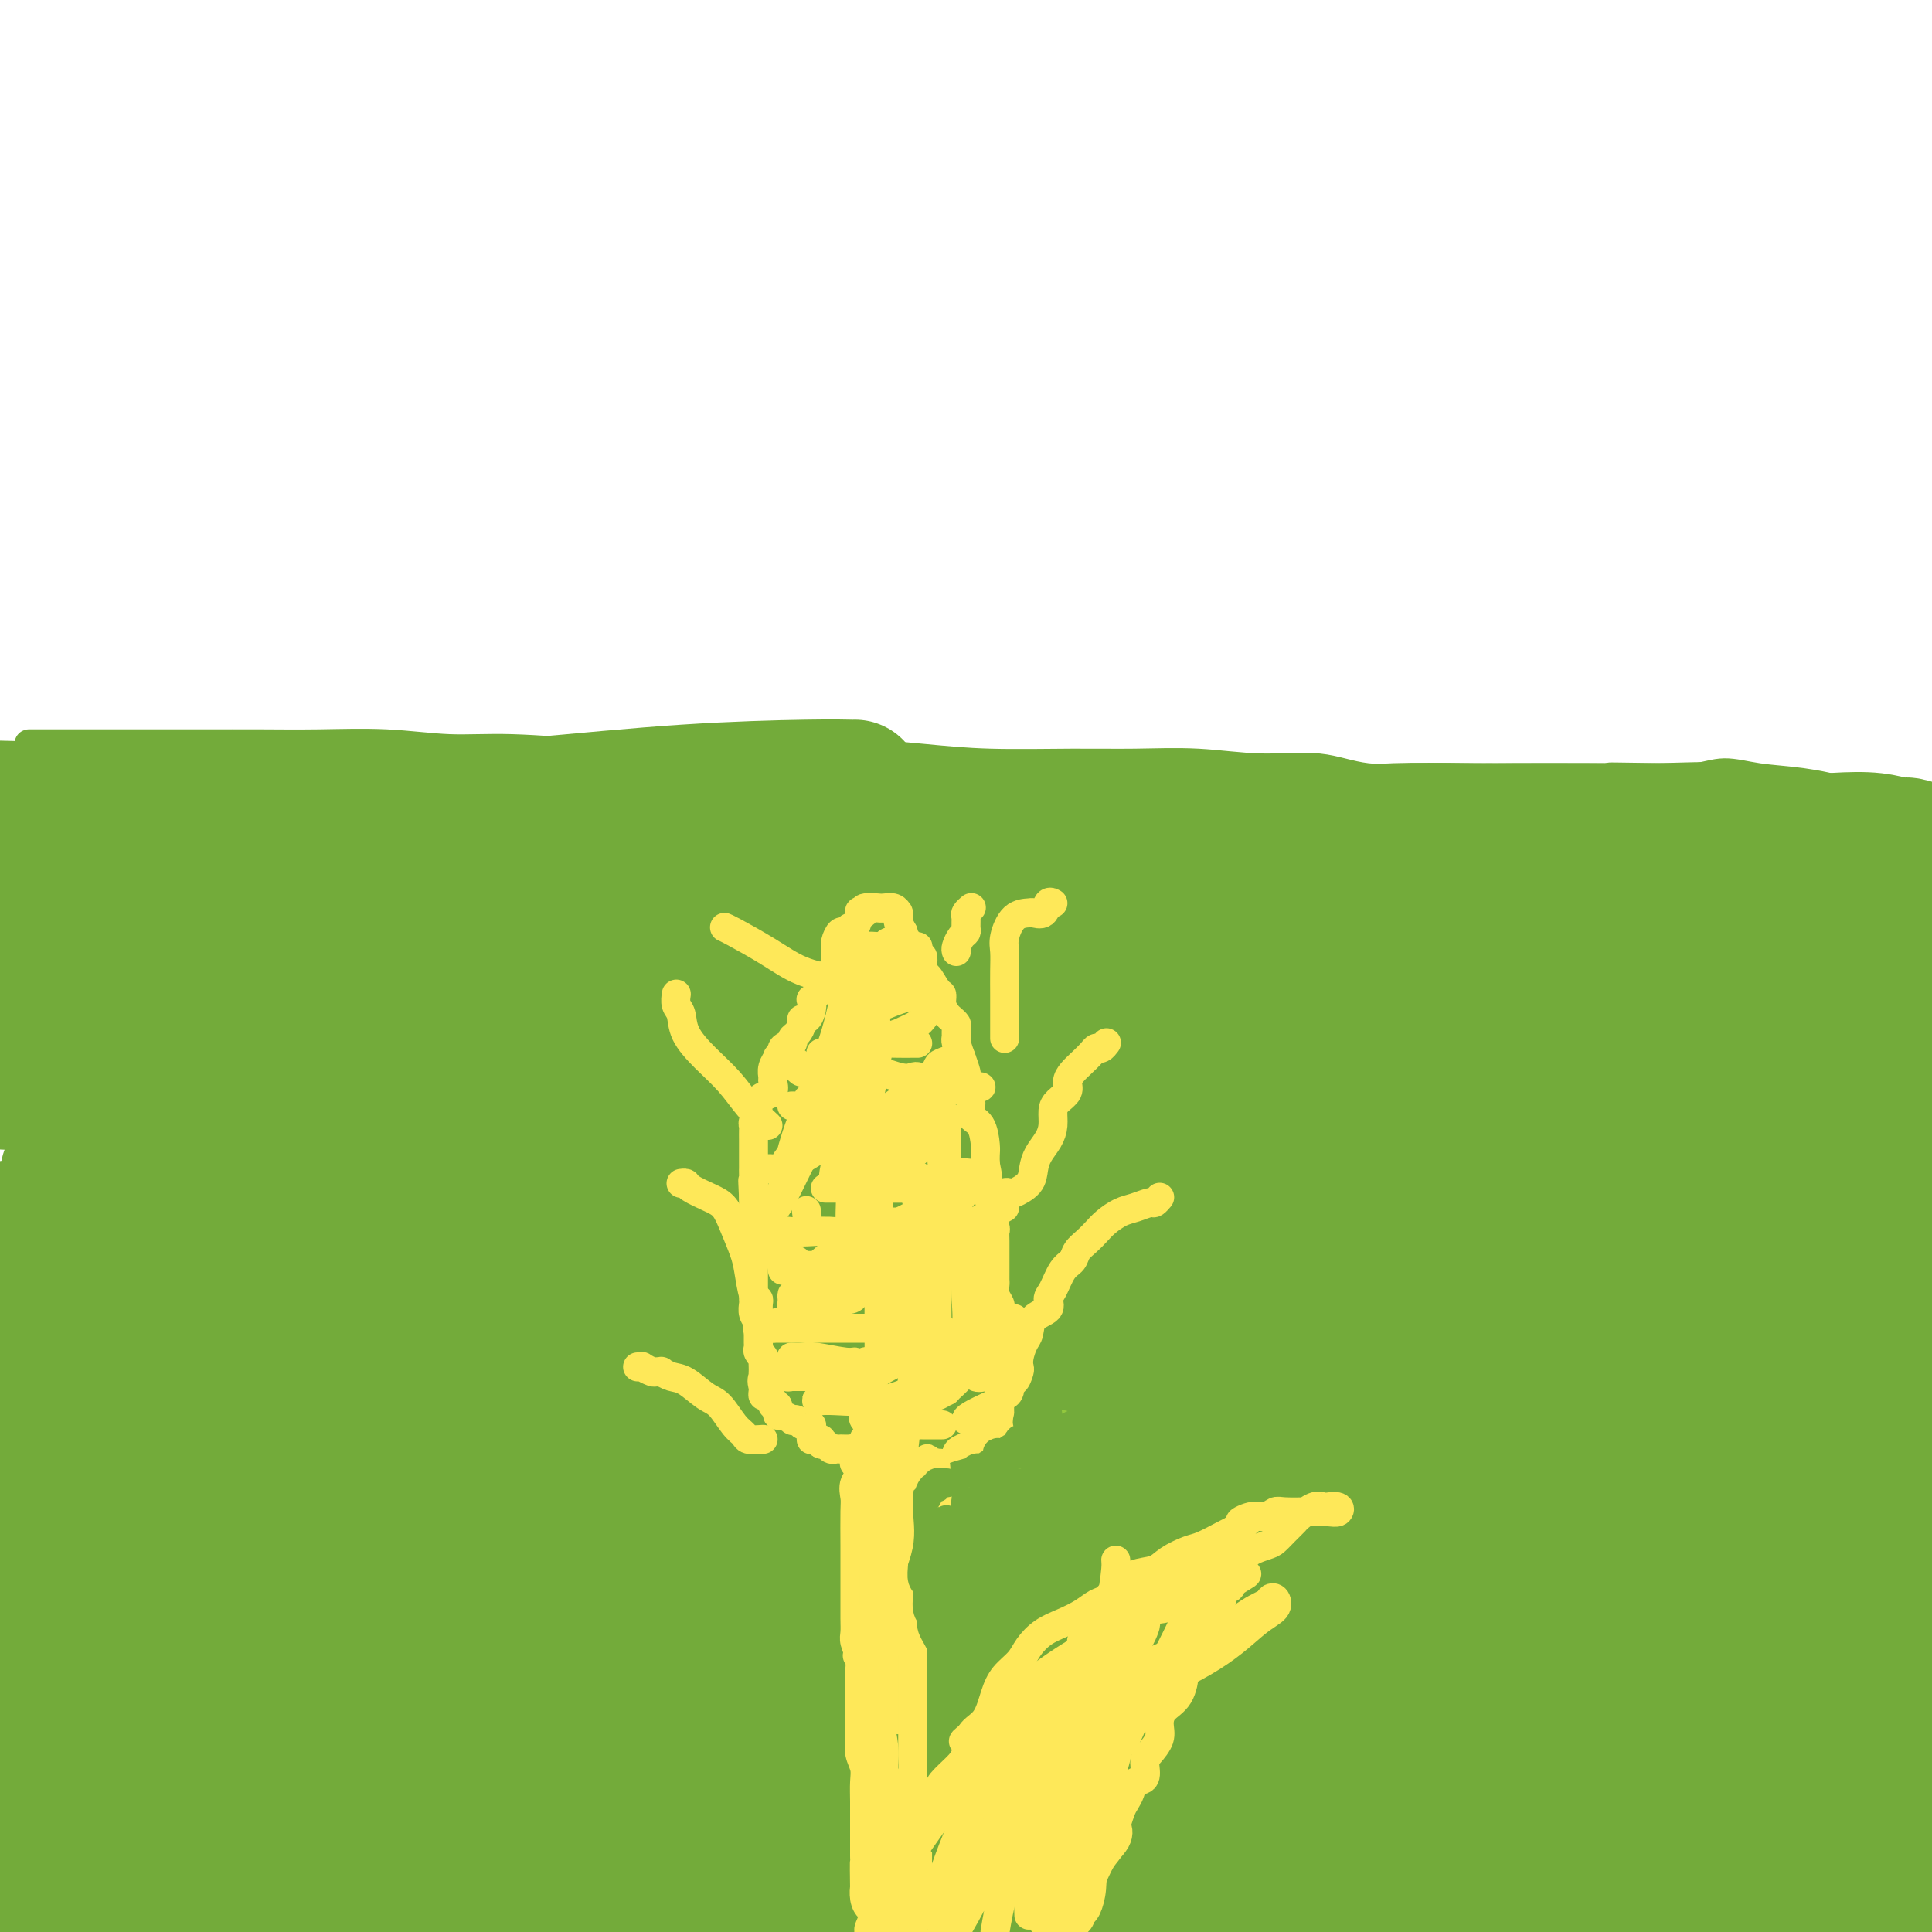 <svg viewBox='0 0 400 400' version='1.1' xmlns='http://www.w3.org/2000/svg' xmlns:xlink='http://www.w3.org/1999/xlink'><g fill='none' stroke='#73AB3A' stroke-width='6' stroke-linecap='round' stroke-linejoin='round'><path d='M6,154c0.418,-0.000 0.835,-0.000 1,0c0.165,0.000 0.076,0.000 1,0c0.924,-0.000 2.861,-0.000 5,0c2.139,0.000 4.480,0.000 7,0c2.520,-0.000 5.217,-0.001 9,0c3.783,0.001 8.650,0.004 13,0c4.350,-0.004 8.183,-0.016 12,0c3.817,0.016 7.618,0.061 12,0c4.382,-0.061 9.345,-0.227 14,0c4.655,0.227 9.001,0.846 13,1c3.999,0.154 7.652,-0.155 13,0c5.348,0.155 12.392,0.776 18,1c5.608,0.224 9.778,0.050 15,0c5.222,-0.050 11.494,0.025 18,0c6.506,-0.025 13.245,-0.150 19,0c5.755,0.150 10.526,0.575 15,1c4.474,0.425 8.652,0.850 14,1c5.348,0.150 11.866,0.024 17,0c5.134,-0.024 8.884,0.054 13,0c4.116,-0.054 8.597,-0.239 13,0c4.403,0.239 8.728,0.901 13,1c4.272,0.099 8.491,-0.366 12,0c3.509,0.366 6.310,1.562 10,2c3.690,0.438 8.271,0.117 12,0c3.729,-0.117 6.608,-0.031 10,0c3.392,0.031 7.298,0.008 11,0c3.702,-0.008 7.201,-0.002 10,0c2.799,0.002 4.900,0.001 7,0'/><path d='M333,161c51.372,1.081 16.300,0.285 5,0c-11.300,-0.285 1.170,-0.059 6,0c4.830,0.059 2.020,-0.048 2,0c-0.020,0.048 2.750,0.253 5,0c2.250,-0.253 3.981,-0.964 6,-1c2.019,-0.036 4.327,0.603 7,1c2.673,0.397 5.711,0.551 9,1c3.289,0.449 6.829,1.192 9,2c2.171,0.808 2.974,1.680 4,2c1.026,0.320 2.276,0.086 3,0c0.724,-0.086 0.921,-0.025 1,0c0.079,0.025 0.039,0.012 0,0'/></g>
<g fill='none' stroke='#73AB3A' stroke-width='28' stroke-linecap='round' stroke-linejoin='round'><path d='M177,163c0.041,0.013 0.081,0.026 -1,0c-1.081,-0.026 -3.284,-0.090 -9,0c-5.716,0.090 -14.947,0.336 -25,1c-10.053,0.664 -20.930,1.748 -35,3c-14.070,1.252 -31.333,2.672 -44,4c-12.667,1.328 -20.737,2.563 -26,4c-5.263,1.437 -7.719,3.077 -9,4c-1.281,0.923 -1.389,1.130 -1,1c0.389,-0.130 1.274,-0.598 3,0c1.726,0.598 4.293,2.262 15,4c10.707,1.738 29.553,3.551 47,5c17.447,1.449 33.495,2.533 50,4c16.505,1.467 33.467,3.318 49,4c15.533,0.682 29.637,0.195 37,0c7.363,-0.195 7.985,-0.097 8,0c0.015,0.097 -0.578,0.194 -1,0c-0.422,-0.194 -0.674,-0.678 -4,-2c-3.326,-1.322 -9.725,-3.481 -18,-6c-8.275,-2.519 -18.424,-5.397 -35,-8c-16.576,-2.603 -39.578,-4.932 -63,-7c-23.422,-2.068 -47.263,-3.877 -69,-5c-21.737,-1.123 -41.368,-1.562 -61,-2'/><path d='M58,184c-6.953,-0.782 -13.906,-1.565 0,0c13.906,1.565 48.671,5.476 84,9c35.329,3.524 71.221,6.659 98,9c26.779,2.341 44.446,3.888 57,5c12.554,1.112 19.995,1.790 23,2c3.005,0.210 1.574,-0.049 1,0c-0.574,0.049 -0.290,0.405 -4,0c-3.710,-0.405 -11.414,-1.572 -24,-4c-12.586,-2.428 -30.053,-6.116 -47,-8c-16.947,-1.884 -33.375,-1.965 -50,-2c-16.625,-0.035 -33.446,-0.023 -53,0c-19.554,0.023 -41.839,0.059 -56,0c-14.161,-0.059 -20.197,-0.211 -23,0c-2.803,0.211 -2.372,0.786 -2,1c0.372,0.214 0.684,0.067 4,0c3.316,-0.067 9.635,-0.054 25,0c15.365,0.054 39.777,0.150 65,0c25.223,-0.150 51.256,-0.545 77,-1c25.744,-0.455 51.200,-0.969 78,-2c26.800,-1.031 54.943,-2.580 71,-4c16.057,-1.420 20.029,-2.710 24,-4'/><path d='M395,182c4.452,0.112 8.904,0.225 0,0c-8.904,-0.225 -31.165,-0.787 -53,-2c-21.835,-1.213 -43.245,-3.078 -67,-3c-23.755,0.078 -49.856,2.097 -71,5c-21.144,2.903 -37.332,6.688 -49,9c-11.668,2.312 -18.817,3.152 -22,4c-3.183,0.848 -2.401,1.706 -1,2c1.401,0.294 3.419,0.025 11,1c7.581,0.975 20.725,3.195 43,4c22.275,0.805 53.682,0.195 80,0c26.318,-0.195 47.547,0.024 68,0c20.453,-0.024 40.129,-0.293 51,-1c10.871,-0.707 12.935,-1.854 15,-3'/><path d='M398,197c0.792,0.348 1.584,0.697 0,0c-1.584,-0.697 -5.542,-2.439 -16,-4c-10.458,-1.561 -27.414,-2.940 -45,-4c-17.586,-1.060 -35.800,-1.801 -57,-3c-21.200,-1.199 -45.386,-2.857 -72,-4c-26.614,-1.143 -55.655,-1.770 -80,-2c-24.345,-0.230 -43.995,-0.062 -58,0c-14.005,0.062 -22.364,0.017 -26,0c-3.636,-0.017 -2.549,-0.007 -1,0c1.549,0.007 3.559,0.009 10,0c6.441,-0.009 17.314,-0.031 35,0c17.686,0.031 42.185,0.114 65,0c22.815,-0.114 43.947,-0.424 66,0c22.053,0.424 45.028,1.581 65,2c19.972,0.419 36.941,0.100 46,0c9.059,-0.100 10.209,0.021 11,0c0.791,-0.021 1.222,-0.183 -1,0c-2.222,0.183 -7.095,0.710 -15,0c-7.905,-0.710 -18.840,-2.659 -37,-4c-18.160,-1.341 -43.546,-2.076 -66,-3c-22.454,-0.924 -41.976,-2.038 -64,-2c-22.024,0.038 -46.551,1.230 -68,4c-21.449,2.770 -39.819,7.120 -51,10c-11.181,2.880 -15.173,4.289 -17,5c-1.827,0.711 -1.488,0.724 0,1c1.488,0.276 4.126,0.813 16,1c11.874,0.187 32.985,0.022 58,0c25.015,-0.022 53.935,0.099 88,0c34.065,-0.099 73.275,-0.418 104,0c30.725,0.418 52.964,1.574 68,2c15.036,0.426 22.867,0.122 26,0c3.133,-0.122 1.566,-0.061 0,0'/><path d='M382,196c54.557,0.651 10.949,0.278 -13,0c-23.949,-0.278 -28.241,-0.461 -47,0c-18.759,0.461 -51.987,1.567 -83,2c-31.013,0.433 -59.811,0.194 -97,0c-37.189,-0.194 -82.768,-0.341 -125,0c-42.232,0.341 -81.116,1.171 -120,2'/><path d='M44,215c-14.737,-0.809 -29.474,-1.617 0,0c29.474,1.617 103.158,5.660 157,8c53.842,2.340 87.842,2.976 119,4c31.158,1.024 59.474,2.435 74,3c14.526,0.565 15.263,0.282 16,0'/><path d='M376,228c5.680,0.204 11.361,0.409 0,0c-11.361,-0.409 -39.762,-1.430 -68,-3c-28.238,-1.570 -56.311,-3.689 -94,-6c-37.689,-2.311 -84.993,-4.815 -122,-5c-37.007,-0.185 -63.716,1.947 -84,4c-20.284,2.053 -34.142,4.026 -48,6'/><path d='M26,244c-10.357,-0.905 -20.714,-1.810 0,0c20.714,1.810 72.500,6.333 123,8c50.500,1.667 99.714,0.476 149,0c49.286,-0.476 98.643,-0.238 148,0'/><path d='M395,246c11.408,0.077 22.817,0.153 0,0c-22.817,-0.153 -79.858,-0.536 -129,-1c-49.142,-0.464 -90.384,-1.010 -127,0c-36.616,1.010 -68.604,3.574 -92,6c-23.396,2.426 -38.198,4.713 -53,7'/><path d='M2,260c-5.285,0.137 -10.571,0.274 0,0c10.571,-0.274 36.998,-0.960 69,0c32.002,0.960 69.577,3.566 120,6c50.423,2.434 113.692,4.695 169,6c55.308,1.305 102.654,1.652 150,2'/><path d='M382,268c16.536,0.363 33.071,0.726 0,0c-33.071,-0.726 -115.750,-2.542 -184,-3c-68.250,-0.458 -122.071,0.440 -168,2c-45.929,1.560 -83.964,3.780 -122,6'/><path d='M43,283c-13.375,-0.673 -26.750,-1.345 0,0c26.750,1.345 93.625,4.708 158,6c64.375,1.292 126.250,0.512 176,0c49.750,-0.512 87.375,-0.756 125,-1'/><path d='M296,255c15.744,0.548 31.488,1.095 0,0c-31.488,-1.095 -110.208,-3.833 -163,-5c-52.792,-1.167 -79.655,-0.762 -102,1c-22.345,1.762 -40.173,4.881 -58,8'/><path d='M43,276c-11.089,-1.369 -22.179,-2.738 0,0c22.179,2.738 77.625,9.583 130,14c52.375,4.417 101.679,6.405 148,8c46.321,1.595 89.661,2.798 133,4'/><path d='M309,301c17.156,0.556 34.311,1.111 0,0c-34.311,-1.111 -120.089,-3.889 -185,-5c-64.911,-1.111 -108.956,-0.556 -153,0'/><path d='M96,327c-15.202,-0.339 -30.405,-0.679 0,0c30.405,0.679 106.417,2.375 166,3c59.583,0.625 102.738,0.179 135,0c32.262,-0.179 53.631,-0.089 75,0'/><path d='M313,326c10.994,0.220 21.988,0.440 0,0c-21.988,-0.440 -76.958,-1.542 -131,-2c-54.042,-0.458 -107.155,-0.274 -147,0c-39.845,0.274 -66.423,0.637 -93,1'/><path d='M74,333c-7.984,0.009 -15.968,0.018 0,0c15.968,-0.018 55.887,-0.064 88,0c32.113,0.064 56.421,0.236 69,0c12.579,-0.236 13.429,-0.881 15,-1c1.571,-0.119 3.865,0.288 -5,0c-8.865,-0.288 -28.887,-1.270 -53,-2c-24.113,-0.730 -52.318,-1.209 -90,-2c-37.682,-0.791 -84.841,-1.896 -132,-3'/><path d='M13,342c-21.267,-0.556 -42.533,-1.111 0,0c42.533,1.111 148.867,3.889 232,5c83.133,1.111 143.067,0.556 203,0'/><path d='M257,341c15.311,0.422 30.622,0.844 0,0c-30.622,-0.844 -107.178,-2.956 -166,-3c-58.822,-0.044 -99.911,1.978 -141,4'/><path d='M318,372c22.357,0.649 44.714,1.298 0,0c-44.714,-1.298 -156.500,-4.542 -189,-6c-32.500,-1.458 14.286,-1.131 -19,0c-33.286,1.131 -146.643,3.065 -260,5'/><path d='M93,381c-18.378,-0.844 -36.756,-1.689 0,0c36.756,1.689 128.644,5.911 204,8c75.356,2.089 134.178,2.044 193,2'/><path d='M7,395c-6.053,0.293 -12.106,0.586 0,0c12.106,-0.586 42.373,-2.052 70,-3c27.627,-0.948 52.616,-1.378 70,-2c17.384,-0.622 27.162,-1.435 32,-2c4.838,-0.565 4.735,-0.880 4,-1c-0.735,-0.120 -2.101,-0.043 -10,0c-7.899,0.043 -22.330,0.054 -42,0c-19.670,-0.054 -44.577,-0.173 -65,0c-20.423,0.173 -36.362,0.638 -46,1c-9.638,0.362 -12.976,0.619 -15,1c-2.024,0.381 -2.733,0.884 -1,1c1.733,0.116 5.908,-0.154 15,0c9.092,0.154 23.102,0.734 45,2c21.898,1.266 51.685,3.219 80,5c28.315,1.781 55.157,3.391 82,5'/><path d='M257,397c6.814,0.340 13.628,0.680 0,0c-13.628,-0.680 -47.698,-2.379 -70,-3c-22.302,-0.621 -32.835,-0.163 -39,0c-6.165,0.163 -7.960,0.030 -9,0c-1.040,-0.030 -1.323,0.042 3,0c4.323,-0.042 13.251,-0.197 28,0c14.749,0.197 35.317,0.745 64,1c28.683,0.255 65.481,0.216 99,0c33.519,-0.216 63.760,-0.608 94,-1'/><path d='M361,380c4.807,-0.528 9.614,-1.057 0,0c-9.614,1.057 -33.649,3.699 -47,6c-13.351,2.301 -16.018,4.260 -18,5c-1.982,0.740 -3.280,0.259 -2,0c1.280,-0.259 5.137,-0.296 12,0c6.863,0.296 16.732,0.926 32,0c15.268,-0.926 35.934,-3.407 52,-6c16.066,-2.593 27.533,-5.296 39,-8'/><path d='M377,364c1.911,0.003 3.821,0.007 0,0c-3.821,-0.007 -13.375,-0.024 -18,0c-4.625,0.024 -4.322,0.089 -4,0c0.322,-0.089 0.664,-0.332 5,0c4.336,0.332 12.668,1.238 24,2c11.332,0.762 25.666,1.381 40,2'/><path d='M362,348c4.512,0.693 9.024,1.386 0,0c-9.024,-1.386 -31.585,-4.852 -44,-7c-12.415,-2.148 -14.683,-2.978 -16,-3c-1.317,-0.022 -1.682,0.765 1,0c2.682,-0.765 8.409,-3.081 17,-4c8.591,-0.919 20.044,-0.440 31,-1c10.956,-0.560 21.416,-2.160 31,-4c9.584,-1.840 18.292,-3.920 27,-6'/><path d='M398,313c2.887,0.558 5.773,1.116 0,0c-5.773,-1.116 -20.207,-3.907 -34,-6c-13.793,-2.093 -26.946,-3.489 -38,-4c-11.054,-0.511 -20.008,-0.136 -24,0c-3.992,0.136 -3.020,0.035 -3,0c0.020,-0.035 -0.911,-0.002 1,0c1.911,0.002 6.665,-0.028 13,0c6.335,0.028 14.251,0.113 24,0c9.749,-0.113 21.332,-0.423 29,0c7.668,0.423 11.420,1.578 14,2c2.580,0.422 3.987,0.110 2,0c-1.987,-0.110 -7.368,-0.019 -20,-1c-12.632,-0.981 -32.516,-3.036 -54,-5c-21.484,-1.964 -44.569,-3.838 -71,-5c-26.431,-1.162 -56.208,-1.610 -81,-2c-24.792,-0.390 -44.598,-0.720 -65,-2c-20.402,-1.280 -41.401,-3.508 -60,-7c-18.599,-3.492 -34.800,-8.246 -51,-13'/><path d='M18,250c-4.883,-0.008 -9.767,-0.016 0,0c9.767,0.016 34.183,0.058 57,0c22.817,-0.058 44.033,-0.214 63,0c18.967,0.214 35.683,0.799 44,1c8.317,0.201 8.233,0.018 8,0c-0.233,-0.018 -0.616,0.129 -3,0c-2.384,-0.129 -6.767,-0.534 -13,-2c-6.233,-1.466 -14.314,-3.992 -22,-6c-7.686,-2.008 -14.978,-3.498 -26,-6c-11.022,-2.502 -25.775,-6.018 -38,-9c-12.225,-2.982 -21.920,-5.431 -30,-7c-8.080,-1.569 -14.543,-2.259 -18,-3c-3.457,-0.741 -3.908,-1.533 -3,-2c0.908,-0.467 3.176,-0.608 7,0c3.824,0.608 9.204,1.967 18,3c8.796,1.033 21.009,1.740 31,3c9.991,1.260 17.762,3.071 22,4c4.238,0.929 4.944,0.975 5,1c0.056,0.025 -0.537,0.029 -3,0c-2.463,-0.029 -6.794,-0.090 -14,0c-7.206,0.090 -17.286,0.332 -32,0c-14.714,-0.332 -34.061,-1.238 -50,-2c-15.939,-0.762 -28.469,-1.381 -41,-2'/><path d='M5,179c-0.550,0.178 -1.100,0.355 0,0c1.100,-0.355 3.851,-1.244 7,-2c3.149,-0.756 6.697,-1.379 9,-2c2.303,-0.621 3.362,-1.240 4,-2c0.638,-0.760 0.854,-1.661 1,-2c0.146,-0.339 0.220,-0.116 1,0c0.780,0.116 2.264,0.125 4,0c1.736,-0.125 3.724,-0.383 6,0c2.276,0.383 4.841,1.406 11,3c6.159,1.594 15.911,3.760 27,6c11.089,2.240 23.514,4.553 36,7c12.486,2.447 25.033,5.028 41,8c15.967,2.972 35.353,6.335 52,9c16.647,2.665 30.553,4.630 44,7c13.447,2.370 26.433,5.143 36,7c9.567,1.857 15.716,2.799 21,3c5.284,0.201 9.705,-0.338 14,0c4.295,0.338 8.464,1.555 12,2c3.536,0.445 6.439,0.119 11,0c4.561,-0.119 10.779,-0.032 17,0c6.221,0.032 12.444,0.009 19,0c6.556,-0.009 13.445,-0.002 20,0c6.555,0.002 12.778,0.001 19,0'/><path d='M368,214c3.484,0.941 6.967,1.882 0,0c-6.967,-1.882 -24.386,-6.587 -35,-9c-10.614,-2.413 -14.425,-2.536 -17,-3c-2.575,-0.464 -3.915,-1.271 -4,-2c-0.085,-0.729 1.086,-1.380 2,-2c0.914,-0.620 1.571,-1.209 3,-2c1.429,-0.791 3.631,-1.785 7,-3c3.369,-1.215 7.904,-2.651 12,-4c4.096,-1.349 7.753,-2.610 11,-4c3.247,-1.390 6.082,-2.908 9,-4c2.918,-1.092 5.917,-1.757 8,-2c2.083,-0.243 3.249,-0.065 4,0c0.751,0.065 1.088,0.017 2,0c0.912,-0.017 2.399,-0.005 3,0c0.601,0.005 0.314,0.001 1,0c0.686,-0.001 2.344,-0.000 4,0c1.656,0.000 3.310,0.000 5,0c1.690,-0.000 3.417,-0.000 6,0c2.583,0.000 6.024,0.000 8,0c1.976,-0.000 2.488,-0.000 3,0'/><path d='M398,176c0.307,0.121 0.613,0.242 0,0c-0.613,-0.242 -2.147,-0.847 -3,-1c-0.853,-0.153 -1.026,0.148 -2,0c-0.974,-0.148 -2.750,-0.743 -5,-1c-2.250,-0.257 -4.974,-0.174 -8,0c-3.026,0.174 -6.354,0.439 -10,0c-3.646,-0.439 -7.610,-1.581 -12,-2c-4.390,-0.419 -9.207,-0.113 -14,0c-4.793,0.113 -9.564,0.033 -15,0c-5.436,-0.033 -11.538,-0.019 -16,0c-4.462,0.019 -7.285,0.044 -11,0c-3.715,-0.044 -8.322,-0.155 -13,0c-4.678,0.155 -9.428,0.578 -13,1c-3.572,0.422 -5.966,0.845 -9,1c-3.034,0.155 -6.710,0.042 -10,0c-3.290,-0.042 -6.196,-0.012 -10,0c-3.804,0.012 -8.506,0.005 -12,0c-3.494,-0.005 -5.781,-0.008 -9,0c-3.219,0.008 -7.370,0.026 -12,0c-4.630,-0.026 -9.737,-0.098 -14,0c-4.263,0.098 -7.681,0.364 -12,0c-4.319,-0.364 -9.539,-1.359 -15,-2c-5.461,-0.641 -11.164,-0.927 -16,-1c-4.836,-0.073 -8.806,0.069 -13,0c-4.194,-0.069 -8.612,-0.347 -12,0c-3.388,0.347 -5.746,1.320 -9,2c-3.254,0.680 -7.405,1.068 -12,2c-4.595,0.932 -9.635,2.410 -14,4c-4.365,1.590 -8.057,3.292 -12,5c-3.943,1.708 -8.139,3.421 -12,5c-3.861,1.579 -7.389,3.022 -10,4c-2.611,0.978 -4.306,1.489 -6,2'/><path d='M57,195c-7.091,3.159 -4.820,3.055 -4,4c0.820,0.945 0.188,2.937 0,5c-0.188,2.063 0.068,4.195 0,7c-0.068,2.805 -0.459,6.283 0,10c0.459,3.717 1.770,7.675 3,11c1.230,3.325 2.381,6.018 4,10c1.619,3.982 3.707,9.255 6,14c2.293,4.745 4.793,8.964 8,13c3.207,4.036 7.122,7.891 11,11c3.878,3.109 7.719,5.474 12,8c4.281,2.526 9.001,5.213 12,7c2.999,1.787 4.275,2.673 5,3c0.725,0.327 0.897,0.095 1,0c0.103,-0.095 0.136,-0.052 -1,0c-1.136,0.052 -3.440,0.113 -7,0c-3.560,-0.113 -8.377,-0.402 -17,-1c-8.623,-0.598 -21.052,-1.507 -33,-2c-11.948,-0.493 -23.414,-0.569 -36,-1c-12.586,-0.431 -26.293,-1.215 -40,-2'/><path d='M12,303c-4.745,-0.828 -9.490,-1.656 0,0c9.490,1.656 33.215,5.798 52,9c18.785,3.202 32.629,5.466 45,7c12.371,1.534 23.268,2.338 30,3c6.732,0.662 9.301,1.184 10,1c0.699,-0.184 -0.470,-1.072 -1,-1c-0.530,0.072 -0.422,1.106 -6,0c-5.578,-1.106 -16.843,-4.352 -27,-6c-10.157,-1.648 -19.207,-1.700 -31,-3c-11.793,-1.300 -26.329,-3.850 -42,-7c-15.671,-3.150 -32.477,-6.900 -42,-9c-9.523,-2.100 -11.761,-2.550 -14,-3'/><path d='M1,298c-2.018,-0.740 -4.036,-1.480 0,0c4.036,1.480 14.126,5.181 23,8c8.874,2.819 16.533,4.756 23,7c6.467,2.244 11.741,4.797 15,6c3.259,1.203 4.503,1.058 5,1c0.497,-0.058 0.249,-0.029 0,0'/></g>
<g fill='none' stroke='#FEE859' stroke-width='6' stroke-linecap='round' stroke-linejoin='round'><path d='M181,306c-0.001,0.446 -0.001,0.892 0,1c0.001,0.108 0.004,-0.120 0,0c-0.004,0.120 -0.015,0.590 0,1c0.015,0.410 0.057,0.762 0,1c-0.057,0.238 -0.211,0.362 0,1c0.211,0.638 0.789,1.789 1,2c0.211,0.211 0.057,-0.517 0,0c-0.057,0.517 -0.015,2.279 0,3c0.015,0.721 0.004,0.402 0,1c-0.004,0.598 -0.001,2.113 0,3c0.001,0.887 0.000,1.147 0,2c-0.000,0.853 -0.000,2.298 0,3c0.000,0.702 0.000,0.661 0,1c-0.000,0.339 -0.000,1.060 0,2c0.000,0.940 0.000,2.100 0,3c-0.000,0.900 -0.000,1.539 0,2c0.000,0.461 0.000,0.743 0,1c-0.000,0.257 -0.000,0.488 0,1c0.000,0.512 0.000,1.306 0,2c-0.000,0.694 -0.000,1.289 0,2c0.000,0.711 0.000,1.539 0,2c-0.000,0.461 -0.000,0.557 0,1c0.000,0.443 0.000,1.235 0,2c-0.000,0.765 -0.000,1.504 0,2c0.000,0.496 0.000,0.748 0,1'/><path d='M182,346c0.155,6.245 0.041,1.857 0,1c-0.041,-0.857 -0.011,1.815 0,3c0.011,1.185 0.003,0.881 0,1c-0.003,0.119 -0.001,0.662 0,1c0.001,0.338 0.000,0.472 0,1c-0.000,0.528 -0.000,1.451 0,2c0.000,0.549 0.000,0.724 0,1c-0.000,0.276 -0.000,0.651 0,1c0.000,0.349 0.000,0.671 0,1c-0.000,0.329 -0.000,0.665 0,1c0.000,0.335 0.000,0.667 0,1c-0.000,0.333 -0.000,0.665 0,1c0.000,0.335 0.000,0.671 0,1c-0.000,0.329 -0.000,0.651 0,1c0.000,0.349 0.000,0.725 0,1c-0.000,0.275 -0.000,0.449 0,1c0.000,0.551 0.000,1.479 0,2c-0.000,0.521 -0.000,0.636 0,1c0.000,0.364 0.000,0.976 0,1c-0.000,0.024 -0.000,-0.540 0,0c0.000,0.540 0.000,2.184 0,3c-0.000,0.816 -0.000,0.805 0,1c0.000,0.195 0.000,0.598 0,1'/><path d='M182,374c0.000,4.677 0.000,2.371 0,2c0.000,-0.371 0.000,1.194 0,2c0.000,0.806 0.000,0.851 0,1c0.000,0.149 -0.000,0.400 0,1c0.000,0.600 0.000,1.549 0,2c0.000,0.451 0.000,0.404 0,1c0.000,0.596 0.000,1.833 0,3c0.000,1.167 0.000,2.262 0,3c0.000,0.738 0.000,1.118 0,2c0.000,0.882 0.000,2.267 0,3c-0.000,0.733 0.000,0.815 0,1c0.000,0.185 0.000,0.473 0,1c0.000,0.527 0.000,1.293 0,2c0.000,0.707 0.000,1.353 0,2'/><path d='M180,303c0.401,0.111 0.802,0.222 1,0c0.198,-0.222 0.194,-0.777 0,-1c-0.194,-0.223 -0.578,-0.112 -1,0c-0.422,0.112 -0.884,0.227 -1,0c-0.116,-0.227 0.113,-0.797 0,-1c-0.113,-0.203 -0.568,-0.040 -1,0c-0.432,0.040 -0.840,-0.042 -1,0c-0.160,0.042 -0.071,0.207 0,0c0.071,-0.207 0.125,-0.788 0,-1c-0.125,-0.212 -0.429,-0.056 -1,0c-0.571,0.056 -1.410,0.011 -2,0c-0.590,-0.011 -0.932,0.011 -1,0c-0.068,-0.011 0.136,-0.054 0,0c-0.136,0.054 -0.614,0.207 -1,0c-0.386,-0.207 -0.682,-0.773 -1,-1c-0.318,-0.227 -0.659,-0.113 -1,0'/><path d='M170,299c-1.503,-0.846 -0.259,-0.962 0,-1c0.259,-0.038 -0.467,0.001 -1,0c-0.533,-0.001 -0.874,-0.042 -1,0c-0.126,0.042 -0.037,0.169 0,0c0.037,-0.169 0.021,-0.633 0,-1c-0.021,-0.367 -0.047,-0.638 0,-1c0.047,-0.362 0.166,-0.815 0,-1c-0.166,-0.185 -0.617,-0.101 -1,0c-0.383,0.101 -0.698,0.219 -1,0c-0.302,-0.219 -0.593,-0.776 -1,-1c-0.407,-0.224 -0.932,-0.116 -1,0c-0.068,0.116 0.322,0.238 0,0c-0.322,-0.238 -1.354,-0.837 -2,-1c-0.646,-0.163 -0.905,0.110 -1,0c-0.095,-0.110 -0.027,-0.603 0,-1c0.027,-0.397 0.014,-0.699 0,-1'/><path d='M161,291c-1.616,-1.172 -1.155,-0.103 -1,0c0.155,0.103 0.003,-0.760 0,-1c-0.003,-0.240 0.143,0.143 0,0c-0.143,-0.143 -0.574,-0.811 -1,-1c-0.426,-0.189 -0.845,0.103 -1,0c-0.155,-0.103 -0.044,-0.601 0,-1c0.044,-0.399 0.022,-0.700 0,-1'/><path d='M158,287c-0.464,-1.086 -0.125,-1.801 0,-2c0.125,-0.199 0.034,0.119 0,0c-0.034,-0.119 -0.013,-0.676 0,-1c0.013,-0.324 0.018,-0.416 0,-1c-0.018,-0.584 -0.057,-1.661 0,-2c0.057,-0.339 0.212,0.059 0,0c-0.212,-0.059 -0.789,-0.574 -1,-1c-0.211,-0.426 -0.056,-0.761 0,-1c0.056,-0.239 0.011,-0.381 0,-1c-0.011,-0.619 0.011,-1.714 0,-2c-0.011,-0.286 -0.056,0.236 0,0c0.056,-0.236 0.211,-1.230 0,-2c-0.211,-0.770 -0.789,-1.315 -1,-2c-0.211,-0.685 -0.057,-1.511 0,-2c0.057,-0.489 0.015,-0.642 0,-1c-0.015,-0.358 -0.004,-0.921 0,-1c0.004,-0.079 0.001,0.326 0,0c-0.001,-0.326 -0.000,-1.382 0,-2c0.000,-0.618 0.000,-0.799 0,-1c-0.000,-0.201 -0.000,-0.424 0,-1c0.000,-0.576 0.000,-1.507 0,-2c-0.000,-0.493 -0.000,-0.548 0,-1c0.000,-0.452 0.000,-1.299 0,-2c-0.000,-0.701 -0.000,-1.254 0,-2c0.000,-0.746 0.000,-1.683 0,-2c-0.000,-0.317 -0.000,-0.013 0,-1c0.000,-0.987 0.000,-3.266 0,-4c-0.000,-0.734 -0.000,0.076 0,0c0.000,-0.076 0.000,-1.038 0,-2'/><path d='M156,248c-0.309,-6.314 -0.083,-2.598 0,-2c0.083,0.598 0.022,-1.923 0,-3c-0.022,-1.077 -0.006,-0.712 0,-1c0.006,-0.288 0.002,-1.229 0,-2c-0.002,-0.771 -0.002,-1.370 0,-2c0.002,-0.630 0.004,-1.290 0,-2c-0.004,-0.710 -0.016,-1.472 0,-2c0.016,-0.528 0.059,-0.824 0,-1c-0.059,-0.176 -0.218,-0.231 0,-1c0.218,-0.769 0.815,-2.251 1,-3c0.185,-0.749 -0.041,-0.763 0,-1c0.041,-0.237 0.350,-0.696 1,-1c0.650,-0.304 1.642,-0.453 2,-1c0.358,-0.547 0.081,-1.492 0,-2c-0.081,-0.508 0.035,-0.579 0,-1c-0.035,-0.421 -0.222,-1.191 0,-2c0.222,-0.809 0.852,-1.656 1,-2c0.148,-0.344 -0.185,-0.187 0,0c0.185,0.187 0.890,0.402 1,0c0.110,-0.402 -0.373,-1.421 0,-2c0.373,-0.579 1.602,-0.720 2,-1c0.398,-0.280 -0.034,-0.701 0,-1c0.034,-0.299 0.535,-0.478 1,-1c0.465,-0.522 0.895,-1.387 1,-2c0.105,-0.613 -0.116,-0.973 0,-1c0.116,-0.027 0.570,0.278 1,0c0.430,-0.278 0.836,-1.138 1,-2c0.164,-0.862 0.085,-1.726 0,-2c-0.085,-0.274 -0.177,0.042 0,0c0.177,-0.042 0.622,-0.440 1,-1c0.378,-0.560 0.689,-1.280 1,-2'/><path d='M170,204c2.403,-4.208 1.911,-2.229 2,-2c0.089,0.229 0.759,-1.291 1,-2c0.241,-0.709 0.053,-0.605 0,-1c-0.053,-0.395 0.027,-1.287 0,-2c-0.027,-0.713 -0.162,-1.246 0,-2c0.162,-0.754 0.622,-1.730 1,-2c0.378,-0.270 0.674,0.166 1,0c0.326,-0.166 0.680,-0.933 1,-1c0.320,-0.067 0.604,0.567 1,0c0.396,-0.567 0.902,-2.334 1,-3c0.098,-0.666 -0.213,-0.231 0,0c0.213,0.231 0.949,0.258 1,0c0.051,-0.258 -0.582,-0.802 0,-1c0.582,-0.198 2.380,-0.049 3,0c0.620,0.049 0.061,-0.001 0,0c-0.061,0.001 0.376,0.052 1,0c0.624,-0.052 1.435,-0.207 2,0c0.565,0.207 0.883,0.776 1,1c0.117,0.224 0.034,0.104 0,0c-0.034,-0.104 -0.019,-0.193 0,0c0.019,0.193 0.044,0.667 0,1c-0.044,0.333 -0.155,0.524 0,1c0.155,0.476 0.578,1.238 1,2'/><path d='M187,193c0.245,0.953 -0.142,0.834 0,1c0.142,0.166 0.812,0.617 1,1c0.188,0.383 -0.107,0.696 0,1c0.107,0.304 0.617,0.597 1,1c0.383,0.403 0.641,0.914 1,1c0.359,0.086 0.821,-0.253 1,0c0.179,0.253 0.076,1.100 0,2c-0.076,0.900 -0.126,1.855 0,2c0.126,0.145 0.429,-0.518 1,0c0.571,0.518 1.410,2.219 2,3c0.590,0.781 0.932,0.643 1,1c0.068,0.357 -0.140,1.208 0,2c0.140,0.792 0.626,1.526 1,2c0.374,0.474 0.636,0.687 1,1c0.364,0.313 0.828,0.725 1,1c0.172,0.275 0.050,0.411 0,1c-0.050,0.589 -0.029,1.629 0,2c0.029,0.371 0.064,0.071 0,0c-0.064,-0.071 -0.227,0.085 0,1c0.227,0.915 0.846,2.587 1,3c0.154,0.413 -0.156,-0.433 0,0c0.156,0.433 0.778,2.145 1,3c0.222,0.855 0.044,0.852 0,1c-0.044,0.148 0.047,0.446 0,1c-0.047,0.554 -0.233,1.363 0,2c0.233,0.637 0.886,1.101 1,2c0.114,0.899 -0.309,2.233 0,3c0.309,0.767 1.351,0.969 2,2c0.649,1.031 0.906,2.893 1,4c0.094,1.107 0.027,1.459 0,2c-0.027,0.541 -0.013,1.270 0,2'/><path d='M204,241c1.099,5.244 0.346,3.353 0,3c-0.346,-0.353 -0.285,0.830 0,2c0.285,1.170 0.794,2.326 1,3c0.206,0.674 0.108,0.866 0,1c-0.108,0.134 -0.225,0.210 0,1c0.225,0.790 0.792,2.295 1,3c0.208,0.705 0.056,0.611 0,1c-0.056,0.389 -0.015,1.260 0,2c0.015,0.740 0.004,1.349 0,2c-0.004,0.651 -0.002,1.343 0,2c0.002,0.657 0.004,1.279 0,2c-0.004,0.721 -0.015,1.542 0,2c0.015,0.458 0.057,0.555 0,1c-0.057,0.445 -0.211,1.240 0,2c0.211,0.760 0.789,1.486 1,2c0.211,0.514 0.057,0.816 0,1c-0.057,0.184 -0.015,0.251 0,1c0.015,0.749 0.004,2.179 0,3c-0.004,0.821 -0.001,1.031 0,1c0.001,-0.031 0.000,-0.304 0,0c-0.000,0.304 -0.000,1.184 0,2c0.000,0.816 0.000,1.568 0,2c-0.000,0.432 -0.000,0.543 0,1c0.000,0.457 0.000,1.258 0,2c-0.000,0.742 -0.000,1.425 0,2c0.000,0.575 0.000,1.043 0,2c-0.000,0.957 -0.000,2.403 0,3c0.000,0.597 0.000,0.346 0,1c-0.000,0.654 -0.000,2.215 0,3c0.000,0.785 0.000,0.796 0,1c-0.000,0.204 -0.000,0.602 0,1'/><path d='M207,296c0.445,8.622 0.059,2.678 0,1c-0.059,-1.678 0.209,0.911 0,2c-0.209,1.089 -0.896,0.677 -1,1c-0.104,0.323 0.376,1.382 0,2c-0.376,0.618 -1.609,0.796 -2,1c-0.391,0.204 0.061,0.436 0,1c-0.061,0.564 -0.636,1.461 -1,2c-0.364,0.539 -0.517,0.719 -1,1c-0.483,0.281 -1.295,0.664 -2,1c-0.705,0.336 -1.301,0.626 -2,1c-0.699,0.374 -1.500,0.832 -2,1c-0.500,0.168 -0.697,0.045 -1,0c-0.303,-0.045 -0.711,-0.012 -1,0c-0.289,0.012 -0.459,0.003 -1,0c-0.541,-0.003 -1.454,0.000 -2,0c-0.546,-0.000 -0.724,-0.004 -1,0c-0.276,0.004 -0.648,0.017 -1,0c-0.352,-0.017 -0.684,-0.064 -1,0c-0.316,0.064 -0.617,0.238 -1,0c-0.383,-0.238 -0.847,-0.889 -1,-1c-0.153,-0.111 0.006,0.318 0,0c-0.006,-0.318 -0.177,-1.384 -1,-2c-0.823,-0.616 -2.299,-0.781 -3,-1c-0.701,-0.219 -0.629,-0.491 -1,-1c-0.371,-0.509 -1.186,-1.254 -2,-2'/><path d='M179,303c-1.560,-1.083 -0.958,-0.292 -1,0c-0.042,0.292 -0.726,0.083 -1,0c-0.274,-0.083 -0.137,-0.042 0,0'/><path d='M177,303c0.368,-0.000 0.736,-0.000 1,0c0.264,0.000 0.424,0.000 1,0c0.576,-0.000 1.570,-0.000 2,0c0.430,0.000 0.298,0.000 1,0c0.702,-0.000 2.238,-0.000 3,0c0.762,0.000 0.748,0.000 1,0c0.252,-0.000 0.768,-0.000 1,0c0.232,0.000 0.181,0.000 1,0c0.819,-0.000 2.509,-0.001 3,0c0.491,0.001 -0.215,0.002 0,0c0.215,-0.002 1.353,-0.007 2,0c0.647,0.007 0.802,0.027 1,0c0.198,-0.027 0.438,-0.102 1,0c0.562,0.102 1.445,0.379 2,0c0.555,-0.379 0.780,-1.414 1,-2c0.220,-0.586 0.434,-0.722 1,-1c0.566,-0.278 1.484,-0.698 2,-1c0.516,-0.302 0.629,-0.484 1,-1c0.371,-0.516 1.001,-1.364 2,-2c0.999,-0.636 2.367,-1.060 3,-2c0.633,-0.940 0.532,-2.395 1,-3c0.468,-0.605 1.507,-0.358 2,-1c0.493,-0.642 0.440,-2.173 1,-3c0.560,-0.827 1.731,-0.951 2,-1c0.269,-0.049 -0.366,-0.025 -1,0'/><path d='M212,286c2.142,-2.698 -0.003,-0.944 -1,0c-0.997,0.944 -0.845,1.078 -1,1c-0.155,-0.078 -0.616,-0.368 -1,0c-0.384,0.368 -0.691,1.395 -1,2c-0.309,0.605 -0.619,0.789 -1,1c-0.381,0.211 -0.834,0.448 -2,1c-1.166,0.552 -3.045,1.418 -4,2c-0.955,0.582 -0.987,0.881 -1,1c-0.013,0.119 -0.006,0.060 0,0'/></g>
<g fill='none' stroke='#93C83E' stroke-width='6' stroke-linecap='round' stroke-linejoin='round'><path d='M208,304c-0.379,0.034 -0.757,0.069 -1,0c-0.243,-0.069 -0.349,-0.240 -1,0c-0.651,0.240 -1.845,0.891 -2,1c-0.155,0.109 0.731,-0.325 0,0c-0.731,0.325 -3.078,1.410 -4,2c-0.922,0.590 -0.418,0.683 -1,1c-0.582,0.317 -2.251,0.856 -3,1c-0.749,0.144 -0.578,-0.106 -1,0c-0.422,0.106 -1.435,0.568 -2,1c-0.565,0.432 -0.680,0.833 -1,1c-0.320,0.167 -0.846,0.100 -1,0c-0.154,-0.100 0.063,-0.233 0,0c-0.063,0.233 -0.406,0.833 -1,1c-0.594,0.167 -1.439,-0.099 -2,0c-0.561,0.099 -0.838,0.563 -1,1c-0.162,0.437 -0.209,0.846 0,1c0.209,0.154 0.675,0.053 1,0c0.325,-0.053 0.510,-0.058 1,0c0.490,0.058 1.286,0.181 2,0c0.714,-0.181 1.346,-0.664 2,-1c0.654,-0.336 1.330,-0.525 2,-1c0.670,-0.475 1.335,-1.238 2,-2'/><path d='M197,310c2.135,-0.723 2.473,-1.029 3,-1c0.527,0.029 1.244,0.395 2,0c0.756,-0.395 1.551,-1.549 2,-2c0.449,-0.451 0.553,-0.197 1,0c0.447,0.197 1.238,0.337 2,0c0.762,-0.337 1.497,-1.150 2,-2c0.503,-0.850 0.775,-1.737 1,-2c0.225,-0.263 0.403,0.098 1,0c0.597,-0.098 1.612,-0.656 2,-1c0.388,-0.344 0.150,-0.473 0,-1c-0.150,-0.527 -0.212,-1.451 0,-2c0.212,-0.549 0.697,-0.721 1,-1c0.303,-0.279 0.424,-0.663 1,-1c0.576,-0.337 1.607,-0.626 2,-1c0.393,-0.374 0.148,-0.832 0,-1c-0.148,-0.168 -0.199,-0.046 0,0c0.199,0.046 0.648,0.015 1,0c0.352,-0.015 0.606,-0.014 1,0c0.394,0.014 0.927,0.041 1,0c0.073,-0.041 -0.313,-0.151 -1,0c-0.687,0.151 -1.676,0.563 -2,1c-0.324,0.437 0.016,0.901 0,1c-0.016,0.099 -0.389,-0.166 -1,0c-0.611,0.166 -1.460,0.762 -2,1c-0.540,0.238 -0.770,0.119 -1,0'/><path d='M213,298c-1.291,0.639 -1.018,0.737 -1,1c0.018,0.263 -0.220,0.691 -1,1c-0.780,0.309 -2.104,0.500 -3,1c-0.896,0.500 -1.364,1.309 -2,2c-0.636,0.691 -1.441,1.263 -2,2c-0.559,0.737 -0.874,1.639 -1,2c-0.126,0.361 -0.063,0.180 0,0'/></g>
<g fill='none' stroke='#73AB3A' stroke-width='6' stroke-linecap='round' stroke-linejoin='round'><path d='M218,298c-0.427,0.000 -0.855,0.000 -1,0c-0.145,-0.000 -0.008,-0.001 0,0c0.008,0.001 -0.111,0.003 -1,0c-0.889,-0.003 -2.546,-0.013 -3,0c-0.454,0.013 0.295,0.049 0,0c-0.295,-0.049 -1.634,-0.181 -2,0c-0.366,0.181 0.240,0.676 0,1c-0.240,0.324 -1.324,0.478 -2,1c-0.676,0.522 -0.942,1.411 -1,2c-0.058,0.589 0.092,0.876 0,1c-0.092,0.124 -0.425,0.085 -1,0c-0.575,-0.085 -1.393,-0.215 -2,0c-0.607,0.215 -1.002,0.776 -1,1c0.002,0.224 0.402,0.113 0,0c-0.402,-0.113 -1.608,-0.227 -2,0c-0.392,0.227 0.028,0.796 0,1c-0.028,0.204 -0.504,0.044 -1,0c-0.496,-0.044 -1.011,0.027 -1,0c0.011,-0.027 0.550,-0.152 0,0c-0.550,0.152 -2.189,0.580 -3,1c-0.811,0.420 -0.795,0.831 -1,1c-0.205,0.169 -0.632,0.097 -1,0c-0.368,-0.097 -0.676,-0.218 -1,0c-0.324,0.218 -0.664,0.777 -1,1c-0.336,0.223 -0.668,0.112 -1,0'/><path d='M192,308c-3.976,1.729 -0.916,1.052 0,1c0.916,-0.052 -0.312,0.522 -1,1c-0.688,0.478 -0.837,0.860 -1,1c-0.163,0.140 -0.342,0.037 -1,0c-0.658,-0.037 -1.797,-0.010 -2,0c-0.203,0.010 0.531,0.003 1,0c0.469,-0.003 0.675,-0.001 1,0c0.325,0.001 0.769,0.000 1,0c0.231,-0.000 0.250,-0.000 1,0c0.750,0.000 2.232,0.000 3,0c0.768,-0.000 0.822,-0.000 1,0c0.178,0.000 0.479,0.000 1,0c0.521,-0.000 1.260,-0.000 2,0'/><path d='M198,311c2.198,0.000 2.195,0.000 3,0c0.805,-0.000 2.420,-0.001 3,0c0.580,0.001 0.127,0.002 0,0c-0.127,-0.002 0.073,-0.008 0,0c-0.073,0.008 -0.420,0.030 -1,0c-0.580,-0.030 -1.393,-0.113 -2,0c-0.607,0.113 -1.006,0.423 -2,1c-0.994,0.577 -2.582,1.423 -4,2c-1.418,0.577 -2.666,0.887 -3,1c-0.334,0.113 0.247,0.030 1,0c0.753,-0.030 1.678,-0.008 2,0c0.322,0.008 0.040,0.002 0,0c-0.040,-0.002 0.162,-0.000 0,0c-0.162,0.000 -0.687,-0.001 -1,0c-0.313,0.001 -0.412,0.004 -1,0c-0.588,-0.004 -1.663,-0.015 -2,0c-0.337,0.015 0.064,0.056 0,0c-0.064,-0.056 -0.594,-0.207 -1,0c-0.406,0.207 -0.687,0.774 -1,1c-0.313,0.226 -0.656,0.113 -1,0'/><path d='M188,316c-2.346,0.785 -0.209,0.246 1,0c1.209,-0.246 1.492,-0.199 2,0c0.508,0.199 1.242,0.549 3,0c1.758,-0.549 4.539,-1.997 6,-3c1.461,-1.003 1.601,-1.559 2,-2c0.399,-0.441 1.056,-0.766 2,-1c0.944,-0.234 2.173,-0.377 3,-1c0.827,-0.623 1.250,-1.726 2,-2c0.750,-0.274 1.825,0.280 3,0c1.175,-0.280 2.448,-1.395 4,-2c1.552,-0.605 3.383,-0.698 4,-1c0.617,-0.302 0.021,-0.811 0,-1c-0.021,-0.189 0.535,-0.058 1,0c0.465,0.058 0.840,0.044 1,0c0.160,-0.044 0.107,-0.117 0,0c-0.107,0.117 -0.266,0.424 -1,0c-0.734,-0.424 -2.042,-1.577 -3,-2c-0.958,-0.423 -1.566,-0.114 -3,0c-1.434,0.114 -3.696,0.033 -5,0c-1.304,-0.033 -1.652,-0.016 -2,0'/><path d='M208,301c-2.152,-0.495 -1.532,-0.234 -1,0c0.532,0.234 0.978,0.441 2,0c1.022,-0.441 2.621,-1.530 4,-2c1.379,-0.470 2.538,-0.322 4,-1c1.462,-0.678 3.228,-2.181 5,-3c1.772,-0.819 3.549,-0.955 4,-1c0.451,-0.045 -0.426,0.000 -1,0c-0.574,-0.000 -0.847,-0.047 -1,0c-0.153,0.047 -0.187,0.187 0,0c0.187,-0.187 0.593,-0.702 1,-1c0.407,-0.298 0.814,-0.380 1,-1c0.186,-0.620 0.151,-1.778 0,-2c-0.151,-0.222 -0.419,0.491 0,0c0.419,-0.491 1.525,-2.188 2,-3c0.475,-0.812 0.321,-0.740 0,-1c-0.321,-0.260 -0.808,-0.853 -1,-1c-0.192,-0.147 -0.090,0.153 0,0c0.090,-0.153 0.169,-0.758 0,-1c-0.169,-0.242 -0.584,-0.121 -1,0'/><path d='M226,284c0.110,-1.548 0.384,-0.419 0,0c-0.384,0.419 -1.426,0.126 -2,0c-0.574,-0.126 -0.679,-0.086 -1,0c-0.321,0.086 -0.859,0.220 -1,0c-0.141,-0.220 0.116,-0.792 0,-1c-0.116,-0.208 -0.604,-0.053 -1,0c-0.396,0.053 -0.698,0.004 -1,0c-0.302,-0.004 -0.603,0.038 -1,0c-0.397,-0.038 -0.890,-0.155 -1,0c-0.110,0.155 0.164,0.582 0,1c-0.164,0.418 -0.765,0.828 -1,1c-0.235,0.172 -0.106,0.105 0,0c0.106,-0.105 0.187,-0.250 0,0c-0.187,0.250 -0.642,0.893 -1,1c-0.358,0.107 -0.618,-0.322 -1,0c-0.382,0.322 -0.887,1.396 -1,2c-0.113,0.604 0.166,0.739 0,1c-0.166,0.261 -0.777,0.648 -1,1c-0.223,0.352 -0.060,0.669 0,1c0.060,0.331 0.016,0.676 0,1c-0.016,0.324 -0.004,0.626 0,1c0.004,0.374 0.001,0.821 0,1c-0.001,0.179 -0.001,0.089 0,0'/><path d='M213,294c-0.619,1.195 -0.166,-0.318 0,-1c0.166,-0.682 0.043,-0.534 0,-1c-0.043,-0.466 -0.008,-1.547 0,-2c0.008,-0.453 -0.012,-0.279 0,-1c0.012,-0.721 0.056,-2.335 0,-3c-0.056,-0.665 -0.211,-0.379 0,-1c0.211,-0.621 0.788,-2.149 1,-3c0.212,-0.851 0.057,-1.025 0,-1c-0.057,0.025 -0.017,0.250 0,0c0.017,-0.250 0.011,-0.974 0,-1c-0.011,-0.026 -0.027,0.646 0,1c0.027,0.354 0.097,0.388 0,1c-0.097,0.612 -0.362,1.800 0,3c0.362,1.200 1.351,2.413 2,4c0.649,1.587 0.958,3.550 1,5c0.042,1.450 -0.185,2.389 0,3c0.185,0.611 0.781,0.895 1,1c0.219,0.105 0.063,0.030 0,0c-0.063,-0.030 -0.031,-0.015 0,0'/></g>
<g fill='none' stroke='#FEE859' stroke-width='6' stroke-linecap='round' stroke-linejoin='round'><path d='M208,289c-0.119,0.049 -0.238,0.097 0,0c0.238,-0.097 0.835,-0.340 1,-1c0.165,-0.660 -0.100,-1.737 0,-2c0.100,-0.263 0.566,0.287 1,0c0.434,-0.287 0.838,-1.413 1,-2c0.162,-0.587 0.083,-0.636 0,-1c-0.083,-0.364 -0.168,-1.042 0,-2c0.168,-0.958 0.591,-2.197 1,-3c0.409,-0.803 0.805,-1.172 1,-2c0.195,-0.828 0.187,-2.116 1,-3c0.813,-0.884 2.445,-1.363 3,-2c0.555,-0.637 0.032,-1.430 0,-2c-0.032,-0.570 0.428,-0.915 1,-2c0.572,-1.085 1.256,-2.910 2,-4c0.744,-1.090 1.549,-1.447 2,-2c0.451,-0.553 0.546,-1.304 1,-2c0.454,-0.696 1.265,-1.338 2,-2c0.735,-0.662 1.395,-1.344 2,-2c0.605,-0.656 1.156,-1.285 2,-2c0.844,-0.715 1.981,-1.516 3,-2c1.019,-0.484 1.919,-0.652 3,-1c1.081,-0.348 2.341,-0.877 3,-1c0.659,-0.123 0.716,0.159 1,0c0.284,-0.159 0.795,-0.760 1,-1c0.205,-0.240 0.102,-0.120 0,0'/><path d='M208,249c-0.008,-0.452 -0.015,-0.904 0,-1c0.015,-0.096 0.053,0.165 0,0c-0.053,-0.165 -0.197,-0.757 0,-1c0.197,-0.243 0.734,-0.137 1,0c0.266,0.137 0.260,0.305 1,0c0.740,-0.305 2.227,-1.081 3,-2c0.773,-0.919 0.834,-1.979 1,-3c0.166,-1.021 0.439,-2.003 1,-3c0.561,-0.997 1.412,-2.010 2,-3c0.588,-0.990 0.913,-1.956 1,-3c0.087,-1.044 -0.066,-2.167 0,-3c0.066,-0.833 0.349,-1.378 1,-2c0.651,-0.622 1.670,-1.322 2,-2c0.330,-0.678 -0.028,-1.334 0,-2c0.028,-0.666 0.441,-1.340 1,-2c0.559,-0.660 1.264,-1.305 2,-2c0.736,-0.695 1.504,-1.440 2,-2c0.496,-0.560 0.721,-0.933 1,-1c0.279,-0.067 0.614,0.174 1,0c0.386,-0.174 0.825,-0.764 1,-1c0.175,-0.236 0.088,-0.118 0,0'/><path d='M208,215c-0.000,-0.338 -0.000,-0.677 0,-1c0.000,-0.323 0.000,-0.632 0,-1c-0.000,-0.368 -0.001,-0.796 0,-2c0.001,-1.204 0.005,-3.184 0,-5c-0.005,-1.816 -0.019,-3.467 0,-5c0.019,-1.533 0.070,-2.947 0,-4c-0.070,-1.053 -0.261,-1.744 0,-3c0.261,-1.256 0.973,-3.076 2,-4c1.027,-0.924 2.370,-0.951 3,-1c0.630,-0.049 0.547,-0.118 1,0c0.453,0.118 1.441,0.423 2,0c0.559,-0.423 0.689,-1.576 1,-2c0.311,-0.424 0.803,-0.121 1,0c0.197,0.121 0.098,0.061 0,0'/><path d='M198,197c-0.083,-0.222 -0.166,-0.445 0,-1c0.166,-0.555 0.579,-1.444 1,-2c0.421,-0.556 0.848,-0.780 1,-1c0.152,-0.220 0.027,-0.437 0,-1c-0.027,-0.563 0.044,-1.470 0,-2c-0.044,-0.530 -0.204,-0.681 0,-1c0.204,-0.319 0.773,-0.805 1,-1c0.227,-0.195 0.114,-0.097 0,0'/><path d='M158,298c-1.196,0.082 -2.391,0.165 -3,0c-0.609,-0.165 -0.631,-0.577 -1,-1c-0.369,-0.423 -1.085,-0.859 -2,-2c-0.915,-1.141 -2.029,-2.989 -3,-4c-0.971,-1.011 -1.800,-1.185 -3,-2c-1.200,-0.815 -2.770,-2.271 -4,-3c-1.230,-0.729 -2.121,-0.730 -3,-1c-0.879,-0.270 -1.746,-0.808 -2,-1c-0.254,-0.192 0.105,-0.037 0,0c-0.105,0.037 -0.673,-0.043 -1,0c-0.327,0.043 -0.414,0.208 -1,0c-0.586,-0.208 -1.673,-0.788 -2,-1c-0.327,-0.212 0.104,-0.057 0,0c-0.104,0.057 -0.744,0.016 -1,0c-0.256,-0.016 -0.128,-0.008 0,0'/><path d='M157,272c-0.023,-0.728 -0.047,-1.456 0,-2c0.047,-0.544 0.164,-0.903 0,-1c-0.164,-0.097 -0.610,0.069 -1,-1c-0.390,-1.069 -0.725,-3.374 -1,-5c-0.275,-1.626 -0.491,-2.572 -1,-4c-0.509,-1.428 -1.312,-3.339 -2,-5c-0.688,-1.661 -1.260,-3.072 -2,-4c-0.740,-0.928 -1.649,-1.373 -3,-2c-1.351,-0.627 -3.146,-1.436 -4,-2c-0.854,-0.564 -0.768,-0.883 -1,-1c-0.232,-0.117 -0.780,-0.034 -1,0c-0.220,0.034 -0.110,0.017 0,0'/><path d='M159,233c-1.358,-1.243 -2.717,-2.487 -4,-4c-1.283,-1.513 -2.491,-3.297 -4,-5c-1.509,-1.703 -3.318,-3.325 -5,-5c-1.682,-1.675 -3.235,-3.402 -4,-5c-0.765,-1.598 -0.741,-3.068 -1,-4c-0.259,-0.932 -0.800,-1.328 -1,-2c-0.200,-0.672 -0.057,-1.621 0,-2c0.057,-0.379 0.029,-0.190 0,0'/><path d='M173,205c-0.026,0.190 -0.052,0.380 0,0c0.052,-0.380 0.182,-1.331 -1,-2c-1.182,-0.669 -3.676,-1.055 -6,-2c-2.324,-0.945 -4.479,-2.449 -7,-4c-2.521,-1.551 -5.410,-3.148 -7,-4c-1.590,-0.852 -1.883,-0.958 -2,-1c-0.117,-0.042 -0.059,-0.021 0,0'/><path d='M170,282c0.347,0.000 0.694,0.000 1,0c0.306,-0.000 0.571,-0.001 1,0c0.429,0.001 1.022,0.004 1,0c-0.022,-0.004 -0.660,-0.016 -1,0c-0.340,0.016 -0.381,0.061 -1,0c-0.619,-0.061 -1.817,-0.228 -3,0c-1.183,0.228 -2.352,0.849 -3,1c-0.648,0.151 -0.776,-0.170 -1,0c-0.224,0.170 -0.545,0.830 -1,1c-0.455,0.170 -1.045,-0.151 -1,0c0.045,0.151 0.723,0.772 1,1c0.277,0.228 0.151,0.061 1,0c0.849,-0.061 2.672,-0.016 4,0c1.328,0.016 2.163,0.004 3,0c0.837,-0.004 1.678,-0.001 2,0c0.322,0.001 0.125,0.000 0,0c-0.125,-0.000 -0.179,-0.000 -1,0c-0.821,0.000 -2.411,0.000 -4,0'/><path d='M168,285c-1.281,0.000 -2.983,0.000 -4,0c-1.017,-0.000 -1.350,-0.000 -2,0c-0.650,0.000 -1.618,0.000 -2,0c-0.382,-0.000 -0.180,-0.000 0,0c0.180,0.000 0.337,0.001 1,0c0.663,-0.001 1.831,-0.003 3,0c1.169,0.003 2.337,0.012 4,0c1.663,-0.012 3.819,-0.046 5,0c1.181,0.046 1.386,0.171 2,0c0.614,-0.171 1.637,-0.638 2,-1c0.363,-0.362 0.067,-0.619 0,-1c-0.067,-0.381 0.094,-0.887 0,-1c-0.094,-0.113 -0.442,0.166 -2,0c-1.558,-0.166 -4.326,-0.776 -6,-1c-1.674,-0.224 -2.253,-0.060 -3,0c-0.747,0.060 -1.663,0.016 -2,0c-0.337,-0.016 -0.096,-0.005 0,0c0.096,0.005 0.048,0.002 0,0'/><path d='M168,263c-0.541,-0.001 -1.082,-0.001 -2,0c-0.918,0.001 -2.214,0.004 -3,0c-0.786,-0.004 -1.061,-0.016 -1,0c0.061,0.016 0.458,0.062 1,0c0.542,-0.062 1.227,-0.230 2,0c0.773,0.230 1.632,0.857 3,0c1.368,-0.857 3.245,-3.199 5,-4c1.755,-0.801 3.388,-0.061 4,0c0.612,0.061 0.204,-0.558 0,-1c-0.204,-0.442 -0.205,-0.706 0,-1c0.205,-0.294 0.616,-0.617 0,-1c-0.616,-0.383 -2.259,-0.827 -4,-1c-1.741,-0.173 -3.580,-0.076 -5,0c-1.420,0.076 -2.420,0.129 -4,0c-1.580,-0.129 -3.740,-0.441 -5,0c-1.260,0.441 -1.619,1.635 -2,2c-0.381,0.365 -0.783,-0.100 -1,0c-0.217,0.100 -0.249,0.766 0,1c0.249,0.234 0.778,0.038 1,0c0.222,-0.038 0.136,0.084 1,0c0.864,-0.084 2.676,-0.373 4,-1c1.324,-0.627 2.159,-1.591 3,-2c0.841,-0.409 1.688,-0.264 2,-1c0.312,-0.736 0.089,-2.353 0,-3c-0.089,-0.647 -0.045,-0.323 0,0'/><path d='M159,242c-0.651,0.011 -1.301,0.021 -1,0c0.301,-0.021 1.555,-0.074 2,0c0.445,0.074 0.081,0.274 1,0c0.919,-0.274 3.122,-1.023 5,-2c1.878,-0.977 3.430,-2.181 5,-3c1.570,-0.819 3.159,-1.253 4,-2c0.841,-0.747 0.935,-1.808 1,-2c0.065,-0.192 0.102,0.484 0,0c-0.102,-0.484 -0.345,-2.130 -1,-3c-0.655,-0.870 -1.724,-0.964 -3,-1c-1.276,-0.036 -2.759,-0.013 -4,0c-1.241,0.013 -2.241,0.015 -3,0c-0.759,-0.015 -1.278,-0.046 -1,0c0.278,0.046 1.352,0.168 2,0c0.648,-0.168 0.870,-0.626 1,-1c0.130,-0.374 0.169,-0.665 1,-1c0.831,-0.335 2.455,-0.716 3,-1c0.545,-0.284 0.013,-0.471 0,-1c-0.013,-0.529 0.494,-1.399 0,-2c-0.494,-0.601 -1.989,-0.932 -3,-1c-1.011,-0.068 -1.539,0.126 -2,0c-0.461,-0.126 -0.855,-0.572 -1,-1c-0.145,-0.428 -0.041,-0.836 0,-1c0.041,-0.164 0.021,-0.082 0,0'/><path d='M174,219c-0.375,0.114 -0.751,0.228 -1,0c-0.249,-0.228 -0.372,-0.799 -1,-1c-0.628,-0.201 -1.761,-0.032 -2,0c-0.239,0.032 0.416,-0.075 1,0c0.584,0.075 1.095,0.331 2,0c0.905,-0.331 2.202,-1.248 3,-2c0.798,-0.752 1.097,-1.340 2,-2c0.903,-0.660 2.408,-1.392 3,-2c0.592,-0.608 0.269,-1.091 0,-2c-0.269,-0.909 -0.486,-2.244 -1,-3c-0.514,-0.756 -1.327,-0.934 -2,-1c-0.673,-0.066 -1.208,-0.022 -2,0c-0.792,0.022 -1.841,0.020 -2,0c-0.159,-0.020 0.571,-0.058 1,0c0.429,0.058 0.556,0.212 1,0c0.444,-0.212 1.205,-0.789 1,-1c-0.205,-0.211 -1.375,-0.057 -2,0c-0.625,0.057 -0.704,0.015 -1,0c-0.296,-0.015 -0.811,-0.004 -1,0c-0.189,0.004 -0.054,0.001 0,0c0.054,-0.001 0.027,-0.001 0,0'/><path d='M190,199c-0.327,-0.089 -0.655,-0.177 -1,0c-0.345,0.177 -0.709,0.621 -1,1c-0.291,0.379 -0.511,0.693 -1,1c-0.489,0.307 -1.247,0.607 -2,1c-0.753,0.393 -1.502,0.880 -2,1c-0.498,0.120 -0.743,-0.125 -1,0c-0.257,0.125 -0.524,0.622 0,1c0.524,0.378 1.838,0.637 3,1c1.162,0.363 2.171,0.832 3,1c0.829,0.168 1.479,0.037 2,0c0.521,-0.037 0.915,0.019 1,0c0.085,-0.019 -0.138,-0.114 -1,0c-0.862,0.114 -2.361,0.437 -4,1c-1.639,0.563 -3.416,1.365 -5,2c-1.584,0.635 -2.975,1.102 -4,2c-1.025,0.898 -1.685,2.227 -2,3c-0.315,0.773 -0.286,0.992 0,1c0.286,0.008 0.829,-0.194 1,0c0.171,0.194 -0.031,0.784 1,1c1.031,0.216 3.296,0.058 5,0c1.704,-0.058 2.849,-0.016 4,0c1.151,0.016 2.310,0.004 3,0c0.690,-0.004 0.911,-0.001 1,0c0.089,0.001 0.044,0.001 0,0'/><path d='M199,219c-0.106,-0.097 -0.212,-0.194 -1,0c-0.788,0.194 -2.260,0.679 -3,1c-0.740,0.321 -0.750,0.477 -1,1c-0.250,0.523 -0.741,1.412 -1,2c-0.259,0.588 -0.288,0.876 0,1c0.288,0.124 0.892,0.085 2,0c1.108,-0.085 2.721,-0.217 4,0c1.279,0.217 2.225,0.782 3,1c0.775,0.218 1.378,0.089 1,0c-0.378,-0.089 -1.737,-0.136 -3,0c-1.263,0.136 -2.431,0.457 -4,1c-1.569,0.543 -3.540,1.307 -5,2c-1.460,0.693 -2.408,1.314 -3,2c-0.592,0.686 -0.826,1.438 -1,2c-0.174,0.562 -0.287,0.935 0,1c0.287,0.065 0.973,-0.179 1,0c0.027,0.179 -0.606,0.780 0,1c0.606,0.220 2.450,0.059 3,0c0.550,-0.059 -0.193,-0.016 0,0c0.193,0.016 1.321,0.004 2,0c0.679,-0.004 0.908,-0.001 1,0c0.092,0.001 0.046,0.001 0,0'/><path d='M195,233c-0.568,-0.197 -1.135,-0.395 -2,0c-0.865,0.395 -2.026,1.381 -3,2c-0.974,0.619 -1.759,0.870 -2,2c-0.241,1.130 0.063,3.140 0,4c-0.063,0.860 -0.491,0.571 0,1c0.491,0.429 1.902,1.575 3,2c1.098,0.425 1.883,0.128 3,0c1.117,-0.128 2.564,-0.089 4,0c1.436,0.089 2.860,0.227 4,0c1.140,-0.227 1.996,-0.819 2,-1c0.004,-0.181 -0.846,0.050 -2,0c-1.154,-0.050 -2.614,-0.382 -4,0c-1.386,0.382 -2.698,1.478 -4,2c-1.302,0.522 -2.592,0.469 -3,1c-0.408,0.531 0.067,1.645 0,2c-0.067,0.355 -0.676,-0.048 -1,0c-0.324,0.048 -0.363,0.549 0,1c0.363,0.451 1.128,0.853 2,1c0.872,0.147 1.850,0.040 3,0c1.150,-0.040 2.471,-0.011 3,0c0.529,0.011 0.264,0.006 0,0'/><path d='M208,250c-0.439,0.244 -0.877,0.489 -2,1c-1.123,0.511 -2.930,1.290 -4,2c-1.070,0.710 -1.402,1.353 -2,2c-0.598,0.647 -1.461,1.299 -2,2c-0.539,0.701 -0.753,1.452 -1,2c-0.247,0.548 -0.529,0.893 0,1c0.529,0.107 1.867,-0.023 3,0c1.133,0.023 2.061,0.200 3,0c0.939,-0.200 1.889,-0.775 2,-1c0.111,-0.225 -0.618,-0.099 -1,0c-0.382,0.099 -0.417,0.173 -1,0c-0.583,-0.173 -1.715,-0.591 -3,0c-1.285,0.591 -2.723,2.191 -4,3c-1.277,0.809 -2.395,0.828 -3,1c-0.605,0.172 -0.699,0.499 -1,1c-0.301,0.501 -0.809,1.178 -1,2c-0.191,0.822 -0.065,1.789 0,2c0.065,0.211 0.069,-0.335 0,0c-0.069,0.335 -0.211,1.552 0,2c0.211,0.448 0.775,0.128 1,0c0.225,-0.128 0.113,-0.064 0,0'/><path d='M210,273c-0.476,0.605 -0.951,1.209 -2,2c-1.049,0.791 -2.671,1.767 -4,2c-1.329,0.233 -2.363,-0.277 -3,0c-0.637,0.277 -0.875,1.342 -1,2c-0.125,0.658 -0.135,0.910 0,1c0.135,0.090 0.416,0.020 1,0c0.584,-0.020 1.471,0.012 2,0c0.529,-0.012 0.699,-0.068 1,0c0.301,0.068 0.732,0.258 0,0c-0.732,-0.258 -2.627,-0.966 -4,-1c-1.373,-0.034 -2.224,0.607 -3,1c-0.776,0.393 -1.476,0.539 -2,1c-0.524,0.461 -0.873,1.238 -1,2c-0.127,0.762 -0.031,1.511 0,2c0.031,0.489 -0.002,0.720 0,1c0.002,0.280 0.039,0.611 0,1c-0.039,0.389 -0.155,0.836 0,1c0.155,0.164 0.580,0.044 1,0c0.420,-0.044 0.834,-0.013 1,0c0.166,0.013 0.083,0.006 0,0'/><path d='M191,288c0.030,0.458 0.061,0.917 0,1c-0.061,0.083 -0.213,-0.209 -1,0c-0.787,0.209 -2.210,0.917 -3,2c-0.790,1.083 -0.947,2.539 -1,3c-0.053,0.461 -0.002,-0.073 0,0c0.002,0.073 -0.044,0.751 0,1c0.044,0.249 0.180,0.067 1,0c0.820,-0.067 2.325,-0.018 4,0c1.675,0.018 3.521,0.005 4,0c0.479,-0.005 -0.410,-0.001 -1,0c-0.590,0.001 -0.883,0.000 -1,0c-0.117,-0.000 -0.059,-0.000 0,0'/><path d='M170,287c0.006,0.016 0.013,0.032 1,0c0.987,-0.032 2.955,-0.112 4,0c1.045,0.112 1.167,0.416 2,0c0.833,-0.416 2.379,-1.551 3,-2c0.621,-0.449 0.318,-0.211 0,0c-0.318,0.211 -0.652,0.396 -1,0c-0.348,-0.396 -0.711,-1.374 -2,-2c-1.289,-0.626 -3.505,-0.900 -5,-1c-1.495,-0.100 -2.271,-0.027 -3,0c-0.729,0.027 -1.412,0.007 -2,0c-0.588,-0.007 -1.081,-0.002 -1,0c0.081,0.002 0.738,0.001 1,0c0.262,-0.001 0.131,-0.000 0,0'/><path d='M165,261c-0.481,-0.008 -0.963,-0.016 -1,0c-0.037,0.016 0.370,0.057 0,0c-0.370,-0.057 -1.516,-0.211 -2,0c-0.484,0.211 -0.307,0.789 0,1c0.307,0.211 0.744,0.057 1,0c0.256,-0.057 0.333,-0.015 1,0c0.667,0.015 1.926,0.004 3,0c1.074,-0.004 1.962,-0.001 3,0c1.038,0.001 2.224,-0.001 3,0c0.776,0.001 1.140,0.005 1,0c-0.140,-0.005 -0.786,-0.018 -1,0c-0.214,0.018 0.002,0.068 0,0c-0.002,-0.068 -0.221,-0.254 -1,0c-0.779,0.254 -2.116,0.948 -3,1c-0.884,0.052 -1.313,-0.537 -2,0c-0.687,0.537 -1.630,2.200 -2,3c-0.370,0.800 -0.166,0.737 0,1c0.166,0.263 0.293,0.852 1,1c0.707,0.148 1.995,-0.146 3,0c1.005,0.146 1.728,0.733 3,1c1.272,0.267 3.093,0.216 4,0c0.907,-0.216 0.900,-0.595 1,-1c0.100,-0.405 0.307,-0.837 0,-1c-0.307,-0.163 -1.130,-0.059 -2,0c-0.870,0.059 -1.788,0.071 -3,0c-1.212,-0.071 -2.717,-0.226 -4,0c-1.283,0.226 -2.344,0.834 -3,1c-0.656,0.166 -0.907,-0.109 -1,0c-0.093,0.109 -0.026,0.603 0,1c0.026,0.397 0.013,0.699 0,1'/><path d='M164,270c-0.400,0.467 0.600,0.133 1,0c0.400,-0.133 0.200,-0.067 0,0'/><path d='M172,268c-0.534,0.361 -1.067,0.723 -1,0c0.067,-0.723 0.736,-2.529 1,-4c0.264,-1.471 0.123,-2.605 1,-4c0.877,-1.395 2.771,-3.051 4,-5c1.229,-1.949 1.793,-4.193 2,-6c0.207,-1.807 0.056,-3.179 0,-5c-0.056,-1.821 -0.016,-4.092 0,-5c0.016,-0.908 0.008,-0.454 0,0'/><path d='M171,233c-0.410,0.022 -0.819,0.044 -1,0c-0.181,-0.044 -0.132,-0.155 0,0c0.132,0.155 0.347,0.574 0,1c-0.347,0.426 -1.256,0.857 -1,1c0.256,0.143 1.677,-0.004 3,0c1.323,0.004 2.548,0.159 4,0c1.452,-0.159 3.132,-0.631 5,-1c1.868,-0.369 3.926,-0.635 5,-1c1.074,-0.365 1.165,-0.829 1,-1c-0.165,-0.171 -0.586,-0.048 -2,0c-1.414,0.048 -3.822,0.020 -6,0c-2.178,-0.020 -4.125,-0.033 -6,1c-1.875,1.033 -3.678,3.112 -5,4c-1.322,0.888 -2.164,0.585 -3,1c-0.836,0.415 -1.668,1.547 -2,2c-0.332,0.453 -0.166,0.226 0,0'/><path d='M187,306c0.113,0.552 0.226,1.105 0,1c-0.226,-0.105 -0.793,-0.867 -1,0c-0.207,0.867 -0.056,3.365 0,6c0.056,2.635 0.015,5.408 0,8c-0.015,2.592 -0.004,5.003 0,7c0.004,1.997 0.001,3.578 0,6c-0.001,2.422 -0.000,5.683 0,8c0.000,2.317 0.000,3.688 0,5c-0.000,1.312 -0.000,2.563 0,4c0.000,1.437 0.000,3.059 0,4c-0.000,0.941 -0.000,1.199 0,1c0.000,-0.199 0.000,-0.857 0,-1c-0.000,-0.143 -0.000,0.227 0,-1c0.000,-1.227 0.000,-4.052 0,-7c-0.000,-2.948 -0.000,-6.020 0,-9c0.000,-2.980 0.000,-5.869 0,-8c-0.000,-2.131 -0.000,-3.506 0,-5c0.000,-1.494 0.002,-3.109 0,-4c-0.002,-0.891 -0.006,-1.060 0,-1c0.006,0.060 0.022,0.349 0,1c-0.022,0.651 -0.083,1.665 0,4c0.083,2.335 0.309,5.993 0,9c-0.309,3.007 -1.155,5.364 -2,8c-0.845,2.636 -1.690,5.552 -2,9c-0.310,3.448 -0.083,7.428 0,11c0.083,3.572 0.024,6.735 0,10c-0.024,3.265 -0.012,6.633 0,10'/><path d='M182,382c-1.001,13.026 -1.004,7.591 -1,7c0.004,-0.591 0.015,3.660 0,5c-0.015,1.340 -0.057,-0.232 0,-1c0.057,-0.768 0.211,-0.732 0,-2c-0.211,-1.268 -0.788,-3.842 -1,-6c-0.212,-2.158 -0.058,-3.901 0,-6c0.058,-2.099 0.019,-4.552 0,-6c-0.019,-1.448 -0.019,-1.889 0,-3c0.019,-1.111 0.058,-2.892 0,-4c-0.058,-1.108 -0.212,-1.543 0,-2c0.212,-0.457 0.789,-0.936 1,-1c0.211,-0.064 0.057,0.286 0,1c-0.057,0.714 -0.015,1.791 0,4c0.015,2.209 0.003,5.548 0,8c-0.003,2.452 0.002,4.016 0,6c-0.002,1.984 -0.011,4.387 0,6c0.011,1.613 0.041,2.434 0,3c-0.041,0.566 -0.155,0.876 0,1c0.155,0.124 0.577,0.062 1,0'/><path d='M182,392c0.049,4.206 -0.329,0.221 0,-1c0.329,-1.221 1.364,0.323 2,-1c0.636,-1.323 0.873,-5.514 2,-8c1.127,-2.486 3.143,-3.266 4,-5c0.857,-1.734 0.555,-4.422 1,-6c0.445,-1.578 1.636,-2.045 2,-3c0.364,-0.955 -0.098,-2.398 0,-4c0.098,-1.602 0.756,-3.362 1,-4c0.244,-0.638 0.072,-0.155 0,0c-0.072,0.155 -0.046,-0.017 0,0c0.046,0.017 0.111,0.223 0,1c-0.111,0.777 -0.397,2.124 -1,4c-0.603,1.876 -1.524,4.282 -2,7c-0.476,2.718 -0.509,5.749 -1,9c-0.491,3.251 -1.440,6.721 -2,9c-0.560,2.279 -0.731,3.365 -1,5c-0.269,1.635 -0.634,3.817 -1,6'/><path d='M187,395c0.030,0.432 0.061,0.864 0,0c-0.061,-0.864 -0.212,-3.023 0,-5c0.212,-1.977 0.788,-3.773 1,-5c0.212,-1.227 0.061,-1.885 0,-3c-0.061,-1.115 -0.030,-2.687 0,-4c0.030,-1.313 0.061,-2.368 0,-4c-0.061,-1.632 -0.212,-3.840 0,-5c0.212,-1.160 0.789,-1.273 1,-2c0.211,-0.727 0.057,-2.070 0,-3c-0.057,-0.930 -0.015,-1.449 0,-2c0.015,-0.551 0.005,-1.135 0,-2c-0.005,-0.865 -0.005,-2.011 0,-3c0.005,-0.989 0.017,-1.822 0,-3c-0.017,-1.178 -0.061,-2.701 0,-3c0.061,-0.299 0.226,0.628 0,0c-0.226,-0.628 -0.845,-2.810 -1,-4c-0.155,-1.190 0.154,-1.387 0,-2c-0.154,-0.613 -0.772,-1.640 -1,-3c-0.228,-1.360 -0.065,-3.052 0,-4c0.065,-0.948 0.032,-1.150 0,-2c-0.032,-0.850 -0.062,-2.346 0,-4c0.062,-1.654 0.214,-3.466 0,-5c-0.214,-1.534 -0.796,-2.789 -1,-4c-0.204,-1.211 -0.029,-2.379 0,-4c0.029,-1.621 -0.087,-3.696 0,-5c0.087,-1.304 0.378,-1.839 0,-3c-0.378,-1.161 -1.424,-2.949 -2,-4c-0.576,-1.051 -0.680,-1.364 -1,-2c-0.320,-0.636 -0.855,-1.594 -1,-3c-0.145,-1.406 0.102,-3.259 0,-4c-0.102,-0.741 -0.551,-0.371 -1,0'/><path d='M181,298c-0.939,-2.016 -0.785,-0.556 -1,0c-0.215,0.556 -0.797,0.206 -1,0c-0.203,-0.206 -0.026,-0.270 0,0c0.026,0.270 -0.098,0.873 0,2c0.098,1.127 0.419,2.779 0,4c-0.419,1.221 -1.576,2.012 -2,3c-0.424,0.988 -0.114,2.174 0,3c0.114,0.826 0.030,1.291 0,3c-0.030,1.709 -0.008,4.663 0,7c0.008,2.337 0.002,4.058 0,5c-0.002,0.942 -0.002,1.105 0,2c0.002,0.895 0.004,2.522 0,4c-0.004,1.478 -0.015,2.806 0,4c0.015,1.194 0.057,2.252 0,3c-0.057,0.748 -0.211,1.185 0,2c0.211,0.815 0.789,2.007 1,3c0.211,0.993 0.057,1.788 0,3c-0.057,1.212 -0.016,2.841 0,4c0.016,1.159 0.008,1.847 0,3c-0.008,1.153 -0.016,2.772 0,4c0.016,1.228 0.057,2.064 0,3c-0.057,0.936 -0.211,1.973 0,3c0.211,1.027 0.789,2.045 1,3c0.211,0.955 0.057,1.847 0,3c-0.057,1.153 -0.015,2.567 0,4c0.015,1.433 0.004,2.886 0,4c-0.004,1.114 -0.001,1.890 0,3c0.001,1.110 0.001,2.555 0,4'/><path d='M179,384c0.310,12.055 0.086,3.693 0,2c-0.086,-1.693 -0.034,3.283 0,5c0.034,1.717 0.049,0.174 0,0c-0.049,-0.174 -0.162,1.023 0,2c0.162,0.977 0.598,1.736 1,2c0.402,0.264 0.770,0.033 1,0c0.230,-0.033 0.323,0.133 1,0c0.677,-0.133 1.940,-0.566 3,-1c1.060,-0.434 1.919,-0.869 3,-2c1.081,-1.131 2.384,-2.959 3,-4c0.616,-1.041 0.543,-1.295 1,-2c0.457,-0.705 1.443,-1.860 2,-4c0.557,-2.140 0.685,-5.263 1,-7c0.315,-1.737 0.816,-2.086 1,-3c0.184,-0.914 0.049,-2.392 0,-4c-0.049,-1.608 -0.013,-3.347 0,-5c0.013,-1.653 0.005,-3.220 0,-5c-0.005,-1.780 -0.005,-3.774 0,-5c0.005,-1.226 0.016,-1.685 0,-3c-0.016,-1.315 -0.057,-3.488 0,-5c0.057,-1.512 0.212,-2.364 0,-4c-0.212,-1.636 -0.793,-4.057 -1,-6c-0.207,-1.943 -0.042,-3.407 0,-5c0.042,-1.593 -0.040,-3.314 0,-5c0.040,-1.686 0.203,-3.339 0,-5c-0.203,-1.661 -0.772,-3.332 -1,-5c-0.228,-1.668 -0.114,-3.334 0,-5'/><path d='M194,310c-0.222,-11.934 -0.777,-5.769 -1,-4c-0.223,1.769 -0.115,-0.858 0,-2c0.115,-1.142 0.237,-0.799 0,-1c-0.237,-0.201 -0.833,-0.947 -1,-1c-0.167,-0.053 0.095,0.587 0,1c-0.095,0.413 -0.547,0.598 -1,2c-0.453,1.402 -0.906,4.020 -1,6c-0.094,1.980 0.171,3.322 0,5c-0.171,1.678 -0.778,3.693 -1,6c-0.222,2.307 -0.060,4.907 0,7c0.060,2.093 0.016,3.679 0,6c-0.016,2.321 -0.004,5.375 0,8c0.004,2.625 0.001,4.819 0,7c-0.001,2.181 -0.000,4.350 0,6c0.000,1.650 0.000,2.782 0,4c-0.000,1.218 -0.000,2.522 0,4c0.000,1.478 0.000,3.129 0,5c-0.000,1.871 -0.000,3.962 0,5c0.000,1.038 0.000,1.024 0,2c-0.000,0.976 -0.000,2.941 0,4c0.000,1.059 0.000,1.212 0,2c-0.000,0.788 -0.000,2.211 0,3c0.000,0.789 0.000,0.943 0,2c-0.000,1.057 -0.000,3.016 0,4c0.000,0.984 0.000,0.992 0,1'/><path d='M189,392c0.000,11.474 0.000,5.158 0,3c0.000,-2.158 0.000,-0.158 0,1c0.000,1.158 0.000,1.474 0,2c0.000,0.526 0.000,1.263 0,2'/><path d='M186,394c-0.063,0.549 -0.126,1.099 0,0c0.126,-1.099 0.441,-3.845 0,-6c-0.441,-2.155 -1.639,-3.718 -2,-6c-0.361,-2.282 0.113,-5.281 0,-8c-0.113,-2.719 -0.814,-5.157 -1,-7c-0.186,-1.843 0.143,-3.093 0,-5c-0.143,-1.907 -0.756,-4.473 -1,-7c-0.244,-2.527 -0.118,-5.014 0,-7c0.118,-1.986 0.228,-3.470 0,-5c-0.228,-1.530 -0.793,-3.107 -1,-4c-0.207,-0.893 -0.055,-1.104 0,-2c0.055,-0.896 0.015,-2.478 0,-3c-0.015,-0.522 -0.004,0.015 0,0c0.004,-0.015 0.001,-0.583 0,-1c-0.001,-0.417 -0.000,-0.682 0,-1c0.000,-0.318 0.000,-0.690 0,-1c-0.000,-0.310 -0.000,-0.557 0,-1c0.000,-0.443 0.000,-1.083 0,-2c-0.000,-0.917 -0.000,-2.112 0,-3c0.000,-0.888 0.000,-1.470 0,-2c-0.000,-0.530 -0.000,-1.009 0,-1c0.000,0.009 0.000,0.504 0,1'/><path d='M181,323c-0.774,-10.774 -0.208,-2.208 0,2c0.208,4.208 0.060,4.060 0,4c-0.060,-0.060 -0.030,-0.030 0,0'/></g>
<g fill='none' stroke='#73AB3A' stroke-width='6' stroke-linecap='round' stroke-linejoin='round'><path d='M196,307c-0.455,-0.009 -0.909,-0.018 -1,0c-0.091,0.018 0.183,0.064 0,0c-0.183,-0.064 -0.823,-0.239 -1,0c-0.177,0.239 0.110,0.891 0,1c-0.110,0.109 -0.618,-0.325 -1,0c-0.382,0.325 -0.638,1.411 -1,2c-0.362,0.589 -0.829,0.682 -1,1c-0.171,0.318 -0.046,0.861 0,1c0.046,0.139 0.012,-0.124 0,0c-0.012,0.124 -0.003,0.637 0,1c0.003,0.363 0.001,0.575 0,1c-0.001,0.425 -0.001,1.063 0,2c0.001,0.937 0.004,2.174 0,3c-0.004,0.826 -0.016,1.240 0,2c0.016,0.760 0.061,1.867 0,3c-0.061,1.133 -0.229,2.294 0,3c0.229,0.706 0.853,0.958 1,2c0.147,1.042 -0.185,2.873 0,4c0.185,1.127 0.887,1.550 1,2c0.113,0.450 -0.362,0.927 0,2c0.362,1.073 1.561,2.741 2,4c0.439,1.259 0.118,2.107 0,3c-0.118,0.893 -0.032,1.830 0,3c0.032,1.170 0.008,2.572 0,4c-0.008,1.428 -0.002,2.883 0,4c0.002,1.117 0.001,1.897 0,3c-0.001,1.103 -0.000,2.528 0,4c0.000,1.472 0.000,2.992 0,4c-0.000,1.008 -0.000,1.504 0,2'/><path d='M195,368c0.635,9.380 0.223,4.331 0,3c-0.223,-1.331 -0.256,1.056 0,2c0.256,0.944 0.801,0.446 1,1c0.199,0.554 0.053,2.161 0,3c-0.053,0.839 -0.014,0.911 0,1c0.014,0.089 0.004,0.194 0,1c-0.004,0.806 -0.001,2.314 0,3c0.001,0.686 0.000,0.550 0,1c-0.000,0.450 -0.000,1.485 0,2c0.000,0.515 0.000,0.508 0,1c-0.000,0.492 -0.000,1.483 0,2c0.000,0.517 0.000,0.561 0,1c-0.000,0.439 -0.000,1.275 0,2c0.000,0.725 0.000,1.340 0,2c-0.000,0.660 -0.000,1.364 0,2c0.000,0.636 0.000,1.202 0,2c-0.000,0.798 -0.000,1.827 0,2c0.000,0.173 0.000,-0.510 0,-1c-0.000,-0.490 -0.000,-0.786 0,-1c0.000,-0.214 0.000,-0.347 0,-1c-0.000,-0.653 -0.000,-1.827 0,-3'/><path d='M196,393c-0.000,-1.224 -0.000,-1.283 0,-2c0.000,-0.717 0.000,-2.091 0,-4c-0.000,-1.909 -0.000,-4.351 0,-5c0.000,-0.649 0.000,0.497 0,0c-0.000,-0.497 -0.000,-2.635 0,-4c0.000,-1.365 0.000,-1.955 0,-3c-0.000,-1.045 -0.000,-2.543 0,-4c0.000,-1.457 0.000,-2.871 0,-4c-0.000,-1.129 -0.000,-1.973 0,-3c0.000,-1.027 0.000,-2.238 0,-3c-0.000,-0.762 -0.000,-1.077 0,-2c0.000,-0.923 0.001,-2.455 0,-3c-0.001,-0.545 -0.004,-0.103 0,-1c0.004,-0.897 0.015,-3.132 0,-4c-0.015,-0.868 -0.057,-0.370 0,-1c0.057,-0.630 0.211,-2.387 0,-4c-0.211,-1.613 -0.789,-3.081 -1,-4c-0.211,-0.919 -0.057,-1.287 0,-2c0.057,-0.713 0.015,-1.769 0,-3c-0.015,-1.231 -0.005,-2.637 0,-4c0.005,-1.363 0.005,-2.684 0,-4c-0.005,-1.316 -0.015,-2.626 0,-4c0.015,-1.374 0.057,-2.811 0,-4c-0.057,-1.189 -0.211,-2.131 0,-3c0.211,-0.869 0.789,-1.666 1,-2c0.211,-0.334 0.057,-0.205 0,0c-0.057,0.205 -0.016,0.487 0,1c0.016,0.513 0.008,1.256 0,2'/><path d='M196,319c-0.065,-10.559 -0.229,0.043 0,5c0.229,4.957 0.850,4.268 1,5c0.150,0.732 -0.170,2.886 0,5c0.170,2.114 0.830,4.188 1,6c0.170,1.812 -0.151,3.361 0,5c0.151,1.639 0.772,3.367 1,5c0.228,1.633 0.061,3.171 0,5c-0.061,1.829 -0.016,3.950 0,5c0.016,1.050 0.004,1.031 0,2c-0.004,0.969 -0.001,2.928 0,4c0.001,1.072 0.000,1.259 0,2c-0.000,0.741 -0.000,2.038 0,3c0.000,0.962 0.000,1.590 0,2c-0.000,0.410 -0.000,0.601 0,0c0.000,-0.601 0.000,-1.993 0,-4c-0.000,-2.007 0.000,-4.630 0,-7c-0.000,-2.370 -0.000,-4.488 0,-7c0.000,-2.512 0.000,-5.417 0,-8c-0.000,-2.583 -0.000,-4.842 0,-7c0.000,-2.158 0.000,-4.213 0,-6c-0.000,-1.787 -0.001,-3.305 0,-5c0.001,-1.695 0.003,-3.567 0,-5c-0.003,-1.433 -0.011,-2.425 0,-3c0.011,-0.575 0.041,-0.732 0,-1c-0.041,-0.268 -0.155,-0.648 0,-1c0.155,-0.352 0.577,-0.676 1,-1'/><path d='M200,318c0.126,-8.395 -0.058,-2.881 0,-1c0.058,1.881 0.357,0.129 1,-1c0.643,-1.129 1.630,-1.634 2,-2c0.370,-0.366 0.124,-0.592 0,-1c-0.124,-0.408 -0.127,-0.997 0,-1c0.127,-0.003 0.384,0.580 0,1c-0.384,0.420 -1.407,0.679 -2,1c-0.593,0.321 -0.755,0.705 -1,1c-0.245,0.295 -0.572,0.499 -1,1c-0.428,0.501 -0.956,1.297 -1,2c-0.044,0.703 0.394,1.314 0,2c-0.394,0.686 -1.622,1.447 -2,3c-0.378,1.553 0.095,3.898 0,5c-0.095,1.102 -0.757,0.960 -1,2c-0.243,1.040 -0.065,3.261 0,5c0.065,1.739 0.017,2.995 0,4c-0.017,1.005 -0.005,1.760 0,3c0.005,1.240 0.001,2.964 0,4c-0.001,1.036 -0.000,1.384 0,2c0.000,0.616 0.000,1.502 0,2c-0.000,0.498 -0.000,0.610 0,1c0.000,0.390 0.000,1.057 0,2c-0.000,0.943 -0.000,2.160 0,3c0.000,0.840 0.000,1.303 0,2c-0.000,0.697 -0.000,1.628 0,2c0.000,0.372 0.000,0.186 0,0'/><path d='M195,360c-0.155,6.385 -0.041,3.849 0,4c0.041,0.151 0.011,2.990 0,4c-0.011,1.010 -0.003,0.190 0,1c0.003,0.810 0.001,3.248 0,5c-0.001,1.752 -0.000,2.818 0,4c0.000,1.182 0.000,2.481 0,3c-0.000,0.519 -0.000,0.260 0,0'/></g>
<g fill='none' stroke='#FEE859' stroke-width='6' stroke-linecap='round' stroke-linejoin='round'><path d='M191,378c0.015,0.187 0.030,0.375 0,0c-0.030,-0.375 -0.104,-1.311 0,-2c0.104,-0.689 0.385,-1.131 1,-2c0.615,-0.869 1.563,-2.165 2,-3c0.437,-0.835 0.361,-1.208 1,-2c0.639,-0.792 1.992,-2.003 3,-3c1.008,-0.997 1.673,-1.779 2,-3c0.327,-1.221 0.318,-2.882 1,-4c0.682,-1.118 2.055,-1.692 3,-3c0.945,-1.308 1.463,-3.351 2,-5c0.537,-1.649 1.094,-2.903 2,-4c0.906,-1.097 2.160,-2.037 3,-3c0.840,-0.963 1.264,-1.950 2,-3c0.736,-1.050 1.783,-2.164 3,-3c1.217,-0.836 2.605,-1.394 4,-2c1.395,-0.606 2.797,-1.261 4,-2c1.203,-0.739 2.207,-1.564 3,-2c0.793,-0.436 1.374,-0.483 2,-1c0.626,-0.517 1.296,-1.503 2,-2c0.704,-0.497 1.441,-0.504 2,-1c0.559,-0.496 0.938,-1.480 2,-2c1.062,-0.520 2.806,-0.577 4,-1c1.194,-0.423 1.839,-1.213 3,-2c1.161,-0.787 2.837,-1.572 4,-2c1.163,-0.428 1.813,-0.500 3,-1c1.187,-0.500 2.911,-1.429 4,-2c1.089,-0.571 1.545,-0.786 2,-1'/><path d='M255,317c6.406,-3.637 2.921,-2.228 2,-2c-0.921,0.228 0.721,-0.723 2,-1c1.279,-0.277 2.194,0.122 3,0c0.806,-0.122 1.501,-0.764 2,-1c0.499,-0.236 0.801,-0.067 2,0c1.199,0.067 3.294,0.032 5,0c1.706,-0.032 3.022,-0.061 4,0c0.978,0.061 1.619,0.213 2,0c0.381,-0.213 0.504,-0.791 0,-1c-0.504,-0.209 -1.634,-0.049 -2,0c-0.366,0.049 0.033,-0.013 0,0c-0.033,0.013 -0.498,0.100 -1,0c-0.502,-0.100 -1.041,-0.388 -2,0c-0.959,0.388 -2.338,1.451 -3,2c-0.662,0.549 -0.609,0.582 -1,1c-0.391,0.418 -1.228,1.219 -2,2c-0.772,0.781 -1.480,1.541 -2,2c-0.520,0.459 -0.851,0.616 -2,1c-1.149,0.384 -3.115,0.995 -4,2c-0.885,1.005 -0.688,2.406 -1,3c-0.312,0.594 -1.134,0.382 -2,1c-0.866,0.618 -1.775,2.066 -2,3c-0.225,0.934 0.235,1.352 0,2c-0.235,0.648 -1.166,1.524 -2,3c-0.834,1.476 -1.571,3.551 -2,5c-0.429,1.449 -0.551,2.271 -1,3c-0.449,0.729 -1.224,1.364 -2,2'/><path d='M246,344c-2.066,3.879 -1.231,2.575 -1,3c0.231,0.425 -0.141,2.579 -1,4c-0.859,1.421 -2.206,2.109 -3,3c-0.794,0.891 -1.034,1.987 -1,3c0.034,1.013 0.342,1.944 0,3c-0.342,1.056 -1.334,2.236 -2,3c-0.666,0.764 -1.004,1.111 -1,2c0.004,0.889 0.352,2.319 0,3c-0.352,0.681 -1.405,0.611 -2,1c-0.595,0.389 -0.733,1.235 -1,2c-0.267,0.765 -0.662,1.447 -1,2c-0.338,0.553 -0.618,0.975 -1,2c-0.382,1.025 -0.866,2.653 -1,3c-0.134,0.347 0.080,-0.587 0,0c-0.080,0.587 -0.455,2.696 -1,4c-0.545,1.304 -1.258,1.802 -2,3c-0.742,1.198 -1.511,3.097 -2,4c-0.489,0.903 -0.698,0.809 -1,2c-0.302,1.191 -0.697,3.667 -1,5c-0.303,1.333 -0.515,1.524 -1,2c-0.485,0.476 -1.242,1.238 -2,2'/><path d='M213,396c0.015,0.461 0.030,0.921 0,0c-0.030,-0.921 -0.106,-3.224 0,-5c0.106,-1.776 0.392,-3.025 1,-5c0.608,-1.975 1.536,-4.676 3,-7c1.464,-2.324 3.462,-4.271 5,-7c1.538,-2.729 2.617,-6.239 4,-9c1.383,-2.761 3.072,-4.773 4,-7c0.928,-2.227 1.095,-4.668 2,-7c0.905,-2.332 2.546,-4.556 3,-6c0.454,-1.444 -0.280,-2.110 0,-3c0.280,-0.890 1.573,-2.005 2,-3c0.427,-0.995 -0.012,-1.872 0,-2c0.012,-0.128 0.475,0.492 0,2c-0.475,1.508 -1.889,3.906 -3,6c-1.111,2.094 -1.920,3.886 -3,6c-1.080,2.114 -2.430,4.552 -4,7c-1.570,2.448 -3.359,4.907 -5,7c-1.641,2.093 -3.133,3.818 -4,6c-0.867,2.182 -1.110,4.819 -2,7c-0.890,2.181 -2.426,3.905 -3,5c-0.574,1.095 -0.185,1.560 0,2c0.185,0.440 0.167,0.854 0,1c-0.167,0.146 -0.483,0.024 0,-1c0.483,-1.024 1.765,-2.948 3,-5c1.235,-2.052 2.424,-4.230 4,-7c1.576,-2.770 3.540,-6.130 5,-9c1.460,-2.870 2.417,-5.248 3,-7c0.583,-1.752 0.791,-2.876 1,-4'/><path d='M229,351c2.517,-5.568 0.810,-2.989 0,-2c-0.810,0.989 -0.722,0.387 -1,0c-0.278,-0.387 -0.923,-0.558 -2,0c-1.077,0.558 -2.588,1.846 -4,3c-1.412,1.154 -2.727,2.174 -5,4c-2.273,1.826 -5.505,4.456 -8,6c-2.495,1.544 -4.252,2.000 -5,3c-0.748,1.000 -0.489,2.545 -1,4c-0.511,1.455 -1.794,2.820 -2,3c-0.206,0.180 0.666,-0.827 1,-1c0.334,-0.173 0.131,0.486 1,0c0.869,-0.486 2.811,-2.119 5,-4c2.189,-1.881 4.627,-4.011 7,-6c2.373,-1.989 4.682,-3.839 6,-6c1.318,-2.161 1.644,-4.634 2,-6c0.356,-1.366 0.741,-1.625 1,-2c0.259,-0.375 0.392,-0.866 0,-1c-0.392,-0.134 -1.310,0.087 -2,2c-0.690,1.913 -1.154,5.516 -2,8c-0.846,2.484 -2.076,3.850 -3,6c-0.924,2.150 -1.543,5.084 -3,8c-1.457,2.916 -3.751,5.812 -5,8c-1.249,2.188 -1.452,3.666 -2,5c-0.548,1.334 -1.442,2.524 -2,3c-0.558,0.476 -0.779,0.238 -1,0'/><path d='M204,386c-3.116,6.234 -0.905,1.817 0,0c0.905,-1.817 0.504,-1.036 1,-1c0.496,0.036 1.887,-0.673 3,-3c1.113,-2.327 1.946,-6.270 3,-9c1.054,-2.730 2.327,-4.246 3,-6c0.673,-1.754 0.746,-3.746 1,-5c0.254,-1.254 0.688,-1.771 0,-1c-0.688,0.771 -2.500,2.830 -4,5c-1.500,2.170 -2.689,4.452 -4,7c-1.311,2.548 -2.743,5.360 -4,8c-1.257,2.640 -2.338,5.106 -3,7c-0.662,1.894 -0.905,3.216 -1,4c-0.095,0.784 -0.040,1.031 0,1c0.040,-0.031 0.067,-0.338 1,-1c0.933,-0.662 2.772,-1.678 4,-3c1.228,-1.322 1.845,-2.950 3,-5c1.155,-2.050 2.847,-4.524 4,-7c1.153,-2.476 1.768,-4.955 2,-6c0.232,-1.045 0.082,-0.655 0,-1c-0.082,-0.345 -0.095,-1.424 0,-2c0.095,-0.576 0.299,-0.649 0,-1c-0.299,-0.351 -1.101,-0.981 -2,0c-0.899,0.981 -1.896,3.572 -3,6c-1.104,2.428 -2.315,4.694 -4,8c-1.685,3.306 -3.842,7.653 -6,12'/><path d='M198,393c-3.000,5.333 -3.000,6.167 -3,7'/><path d='M199,398c-0.441,0.764 -0.881,1.528 0,0c0.881,-1.528 3.084,-5.348 5,-10c1.916,-4.652 3.546,-10.137 5,-15c1.454,-4.863 2.731,-9.103 4,-12c1.269,-2.897 2.529,-4.449 3,-5c0.471,-0.551 0.153,-0.101 0,0c-0.153,0.101 -0.142,-0.146 0,0c0.142,0.146 0.416,0.686 0,2c-0.416,1.314 -1.523,3.402 -2,6c-0.477,2.598 -0.325,5.705 -1,9c-0.675,3.295 -2.178,6.777 -3,9c-0.822,2.223 -0.962,3.187 -1,4c-0.038,0.813 0.026,1.477 0,2c-0.026,0.523 -0.143,0.907 0,1c0.143,0.093 0.547,-0.105 2,-1c1.453,-0.895 3.956,-2.487 6,-4c2.044,-1.513 3.629,-2.948 6,-6c2.371,-3.052 5.527,-7.722 7,-11c1.473,-3.278 1.264,-5.165 2,-8c0.736,-2.835 2.419,-6.619 3,-8c0.581,-1.381 0.061,-0.360 0,0c-0.061,0.360 0.338,0.060 0,0c-0.338,-0.060 -1.414,0.119 -4,3c-2.586,2.881 -6.683,8.463 -10,13c-3.317,4.537 -5.855,8.029 -8,12c-2.145,3.971 -3.899,8.420 -5,12c-1.101,3.580 -1.551,6.290 -2,9'/><path d='M208,392c-0.443,0.849 -0.887,1.699 0,0c0.887,-1.699 3.103,-5.946 5,-11c1.897,-5.054 3.475,-10.913 5,-16c1.525,-5.087 2.998,-9.400 5,-14c2.002,-4.600 4.534,-9.488 6,-14c1.466,-4.512 1.868,-8.650 2,-11c0.132,-2.350 -0.004,-2.913 0,-3c0.004,-0.087 0.148,0.301 0,2c-0.148,1.699 -0.587,4.708 -1,7c-0.413,2.292 -0.798,3.869 -1,5c-0.202,1.131 -0.220,1.818 0,3c0.220,1.182 0.680,2.858 1,4c0.320,1.142 0.501,1.749 1,2c0.499,0.251 1.316,0.146 2,0c0.684,-0.146 1.235,-0.332 3,-1c1.765,-0.668 4.746,-1.817 7,-3c2.254,-1.183 3.783,-2.401 5,-4c1.217,-1.599 2.124,-3.581 3,-5c0.876,-1.419 1.722,-2.276 2,-3c0.278,-0.724 -0.013,-1.317 0,-2c0.013,-0.683 0.328,-1.456 0,-2c-0.328,-0.544 -1.299,-0.857 -2,-1c-0.701,-0.143 -1.131,-0.115 -3,0c-1.869,0.115 -5.175,0.318 -7,1c-1.825,0.682 -2.167,1.843 -3,3c-0.833,1.157 -2.157,2.310 -3,3c-0.843,0.690 -1.205,0.917 -1,1c0.205,0.083 0.978,0.022 1,0c0.022,-0.022 -0.708,-0.006 0,0c0.708,0.006 2.854,0.003 5,0'/><path d='M240,333c1.649,-0.184 3.272,-1.145 6,-2c2.728,-0.855 6.561,-1.605 8,-2c1.439,-0.395 0.484,-0.437 1,-1c0.516,-0.563 2.501,-1.649 3,-2c0.499,-0.351 -0.490,0.034 -1,0c-0.510,-0.034 -0.543,-0.486 -2,0c-1.457,0.486 -4.339,1.909 -7,3c-2.661,1.091 -5.101,1.848 -8,3c-2.899,1.152 -6.255,2.697 -9,4c-2.745,1.303 -4.878,2.363 -6,3c-1.122,0.637 -1.233,0.851 -1,1c0.233,0.149 0.810,0.232 2,0c1.190,-0.232 2.995,-0.780 5,-2c2.005,-1.220 4.212,-3.113 6,-4c1.788,-0.887 3.157,-0.770 4,-1c0.843,-0.230 1.161,-0.809 1,-1c-0.161,-0.191 -0.799,0.005 -1,0c-0.201,-0.005 0.036,-0.211 -1,0c-1.036,0.211 -3.346,0.840 -5,2c-1.654,1.160 -2.653,2.850 -5,5c-2.347,2.150 -6.043,4.758 -9,7c-2.957,2.242 -5.174,4.116 -8,6c-2.826,1.884 -6.261,3.776 -8,5c-1.739,1.224 -1.783,1.778 -2,2c-0.217,0.222 -0.609,0.111 -1,0'/><path d='M202,359c-5.719,3.677 -0.518,-0.131 3,-3c3.518,-2.869 5.353,-4.800 8,-7c2.647,-2.200 6.105,-4.671 10,-7c3.895,-2.329 8.226,-4.517 11,-6c2.774,-1.483 3.991,-2.261 5,-3c1.009,-0.739 1.810,-1.437 1,-1c-0.810,0.437 -3.230,2.011 -5,3c-1.770,0.989 -2.891,1.392 -5,3c-2.109,1.608 -5.207,4.420 -8,7c-2.793,2.580 -5.282,4.929 -7,7c-1.718,2.071 -2.664,3.864 -3,5c-0.336,1.136 -0.063,1.616 0,2c0.063,0.384 -0.086,0.671 0,1c0.086,0.329 0.406,0.699 1,0c0.594,-0.699 1.463,-2.466 5,-4c3.537,-1.534 9.744,-2.835 16,-5c6.256,-2.165 12.562,-5.194 17,-8c4.438,-2.806 7.007,-5.391 9,-7c1.993,-1.609 3.411,-2.243 4,-3c0.589,-0.757 0.350,-1.636 0,-2c-0.350,-0.364 -0.809,-0.214 -1,0c-0.191,0.214 -0.112,0.492 -1,1c-0.888,0.508 -2.742,1.245 -5,3c-2.258,1.755 -4.921,4.529 -8,7c-3.079,2.471 -6.574,4.640 -10,7c-3.426,2.360 -6.784,4.911 -9,7c-2.216,2.089 -3.289,3.716 -4,5c-0.711,1.284 -1.060,2.224 -1,2c0.060,-0.224 0.530,-1.612 1,-3'/><path d='M226,360c-4.927,3.445 1.754,-1.441 6,-5c4.246,-3.559 6.055,-5.791 8,-9c1.945,-3.209 4.024,-7.395 6,-11c1.976,-3.605 3.848,-6.631 5,-9c1.152,-2.369 1.582,-4.082 2,-5c0.418,-0.918 0.822,-1.040 1,-1c0.178,0.040 0.129,0.243 0,0c-0.129,-0.243 -0.337,-0.932 -1,0c-0.663,0.932 -1.782,3.486 -3,6c-1.218,2.514 -2.534,4.989 -4,8c-1.466,3.011 -3.082,6.560 -5,10c-1.918,3.440 -4.137,6.772 -6,10c-1.863,3.228 -3.369,6.353 -5,9c-1.631,2.647 -3.388,4.817 -4,6c-0.612,1.183 -0.080,1.378 0,1c0.080,-0.378 -0.292,-1.331 1,-3c1.292,-1.669 4.247,-4.055 6,-7c1.753,-2.945 2.304,-6.451 3,-9c0.696,-2.549 1.538,-4.143 2,-5c0.462,-0.857 0.544,-0.979 0,-1c-0.544,-0.021 -1.716,0.058 -2,0c-0.284,-0.058 0.318,-0.254 -1,1c-1.318,1.254 -4.556,3.959 -7,7c-2.444,3.041 -4.095,6.416 -6,10c-1.905,3.584 -4.066,7.375 -6,11c-1.934,3.625 -3.642,7.085 -5,10c-1.358,2.915 -2.366,5.285 -3,7c-0.634,1.715 -0.896,2.776 -1,2c-0.104,-0.776 -0.052,-3.388 0,-6'/><path d='M207,387c-0.167,-1.884 -0.085,-4.595 0,-8c0.085,-3.405 0.175,-7.504 0,-10c-0.175,-2.496 -0.613,-3.390 -1,-4c-0.387,-0.610 -0.724,-0.936 -1,-1c-0.276,-0.064 -0.492,0.133 -1,0c-0.508,-0.133 -1.308,-0.595 -2,0c-0.692,0.595 -1.275,2.247 -3,5c-1.725,2.753 -4.592,6.608 -7,10c-2.408,3.392 -4.357,6.322 -6,9c-1.643,2.678 -2.981,5.106 -4,7c-1.019,1.894 -1.720,3.256 -2,4c-0.280,0.744 -0.140,0.872 0,1'/><path d='M183,397c-0.665,0.413 -1.331,0.826 0,0c1.331,-0.826 4.657,-2.891 8,-5c3.343,-2.109 6.702,-4.263 10,-7c3.298,-2.737 6.536,-6.056 9,-8c2.464,-1.944 4.153,-2.512 5,-3c0.847,-0.488 0.850,-0.896 1,-1c0.150,-0.104 0.446,0.096 0,0c-0.446,-0.096 -1.635,-0.490 -3,1c-1.365,1.490 -2.906,4.863 -5,8c-2.094,3.137 -4.741,6.039 -7,9c-2.259,2.961 -4.129,5.980 -6,9'/><path d='M193,395c-0.406,1.245 -0.813,2.490 0,0c0.813,-2.490 2.845,-8.713 5,-14c2.155,-5.287 4.433,-9.636 6,-13c1.567,-3.364 2.423,-5.741 3,-7c0.577,-1.259 0.877,-1.400 1,-1c0.123,0.400 0.071,1.340 0,3c-0.071,1.660 -0.162,4.041 0,6c0.162,1.959 0.576,3.498 0,6c-0.576,2.502 -2.141,5.969 -3,8c-0.859,2.031 -1.011,2.626 -1,3c0.011,0.374 0.187,0.526 0,1c-0.187,0.474 -0.736,1.269 -1,1c-0.264,-0.269 -0.242,-1.602 0,-3c0.242,-1.398 0.705,-2.861 2,-5c1.295,-2.139 3.423,-4.956 5,-8c1.577,-3.044 2.605,-6.317 4,-8c1.395,-1.683 3.158,-1.777 4,-2c0.842,-0.223 0.763,-0.576 1,-1c0.237,-0.424 0.789,-0.919 1,0c0.211,0.919 0.082,3.253 0,5c-0.082,1.747 -0.118,2.908 0,5c0.118,2.092 0.388,5.116 0,7c-0.388,1.884 -1.434,2.629 -2,4c-0.566,1.371 -0.652,3.369 -1,5c-0.348,1.631 -0.956,2.895 -1,3c-0.044,0.105 0.478,-0.947 1,-2'/><path d='M217,388c-0.226,0.760 0.710,-2.339 2,-6c1.290,-3.661 2.933,-7.883 4,-10c1.067,-2.117 1.557,-2.128 2,-3c0.443,-0.872 0.840,-2.605 1,-3c0.160,-0.395 0.085,0.547 0,1c-0.085,0.453 -0.179,0.418 0,1c0.179,0.582 0.633,1.782 0,4c-0.633,2.218 -2.351,5.453 -4,8c-1.649,2.547 -3.228,4.406 -4,7c-0.772,2.594 -0.736,5.924 -1,8c-0.264,2.076 -0.827,2.900 -1,3c-0.173,0.100 0.044,-0.523 0,-1c-0.044,-0.477 -0.348,-0.807 0,-2c0.348,-1.193 1.350,-3.248 3,-5c1.650,-1.752 3.949,-3.200 5,-5c1.051,-1.800 0.855,-3.953 1,-6c0.145,-2.047 0.630,-3.988 1,-4c0.370,-0.012 0.624,1.906 0,4c-0.624,2.094 -2.126,4.365 -3,7c-0.874,2.635 -1.120,5.632 -2,8c-0.880,2.368 -2.394,4.105 -3,5c-0.606,0.895 -0.303,0.947 0,1'/><path d='M220,398c-0.346,0.579 -0.693,1.158 0,0c0.693,-1.158 2.424,-4.054 4,-7c1.576,-2.946 2.996,-5.941 4,-8c1.004,-2.059 1.590,-3.181 2,-4c0.410,-0.819 0.643,-1.334 1,-1c0.357,0.334 0.838,1.516 0,3c-0.838,1.484 -2.995,3.270 -4,5c-1.005,1.730 -0.859,3.403 -1,5c-0.141,1.597 -0.571,3.117 -1,4c-0.429,0.883 -0.857,1.129 -1,1c-0.143,-0.129 0.000,-0.634 0,-1c-0.000,-0.366 -0.144,-0.592 0,-2c0.144,-1.408 0.575,-3.996 1,-6c0.425,-2.004 0.845,-3.424 1,-5c0.155,-1.576 0.044,-3.307 0,-4c-0.044,-0.693 -0.022,-0.346 0,0'/><path d='M193,281c0.021,0.024 0.041,0.049 -1,0c-1.041,-0.049 -3.145,-0.171 -6,1c-2.855,1.171 -6.461,3.634 -9,5c-2.539,1.366 -4.011,1.633 -5,2c-0.989,0.367 -1.494,0.832 -2,1c-0.506,0.168 -1.012,0.038 -1,0c0.012,-0.038 0.541,0.015 1,0c0.459,-0.015 0.846,-0.099 3,0c2.154,0.099 6.075,0.381 9,0c2.925,-0.381 4.853,-1.426 7,-2c2.147,-0.574 4.511,-0.677 6,-1c1.489,-0.323 2.103,-0.865 2,-1c-0.103,-0.135 -0.923,0.136 -2,0c-1.077,-0.136 -2.411,-0.679 -4,0c-1.589,0.679 -3.433,2.582 -5,4c-1.567,1.418 -2.858,2.353 -4,3c-1.142,0.647 -2.134,1.007 -2,1c0.134,-0.007 1.395,-0.381 3,-1c1.605,-0.619 3.553,-1.483 5,-2c1.447,-0.517 2.393,-0.685 3,-1c0.607,-0.315 0.874,-0.775 1,-1c0.126,-0.225 0.111,-0.214 -1,0c-1.111,0.214 -3.317,0.633 -5,1c-1.683,0.367 -2.841,0.684 -4,1'/><path d='M182,291c-2.118,1.089 -0.914,1.813 -1,2c-0.086,0.187 -1.463,-0.161 -2,0c-0.537,0.161 -0.235,0.832 0,1c0.235,0.168 0.403,-0.165 1,0c0.597,0.165 1.624,0.830 3,0c1.376,-0.830 3.100,-3.153 5,-4c1.900,-0.847 3.975,-0.217 6,-1c2.025,-0.783 4.001,-2.980 5,-4c0.999,-1.020 1.020,-0.862 1,-1c-0.020,-0.138 -0.081,-0.573 0,-1c0.081,-0.427 0.304,-0.846 -1,-1c-1.304,-0.154 -4.137,-0.043 -6,0c-1.863,0.043 -2.758,0.017 -4,0c-1.242,-0.017 -2.830,-0.027 -4,0c-1.170,0.027 -1.921,0.089 -3,0c-1.079,-0.089 -2.484,-0.331 -3,0c-0.516,0.331 -0.141,1.234 1,1c1.141,-0.234 3.048,-1.607 4,-2c0.952,-0.393 0.950,0.192 2,0c1.050,-0.192 3.152,-1.162 5,-2c1.848,-0.838 3.442,-1.545 4,-2c0.558,-0.455 0.080,-0.658 0,-1c-0.080,-0.342 0.237,-0.824 0,-1c-0.237,-0.176 -1.028,-0.047 -2,0c-0.972,0.047 -2.125,0.013 -4,0c-1.875,-0.013 -4.472,-0.003 -7,0c-2.528,0.003 -4.988,0.001 -8,0c-3.012,-0.001 -6.575,-0.000 -9,0c-2.425,0.000 -3.713,0.000 -5,0'/><path d='M160,275c-5.549,-0.125 -2.922,-0.437 0,-1c2.922,-0.563 6.138,-1.375 8,-2c1.862,-0.625 2.369,-1.061 4,-2c1.631,-0.939 4.385,-2.380 7,-4c2.615,-1.620 5.092,-3.418 7,-5c1.908,-1.582 3.247,-2.950 5,-4c1.753,-1.050 3.920,-1.784 5,-2c1.080,-0.216 1.073,0.086 1,0c-0.073,-0.086 -0.210,-0.559 0,-1c0.210,-0.441 0.769,-0.850 0,-1c-0.769,-0.150 -2.865,-0.040 -4,0c-1.135,0.040 -1.307,0.011 -3,0c-1.693,-0.011 -4.905,-0.004 -7,0c-2.095,0.004 -3.073,0.004 -4,0c-0.927,-0.004 -1.803,-0.012 -2,0c-0.197,0.012 0.286,0.042 1,0c0.714,-0.042 1.659,-0.158 3,0c1.341,0.158 3.080,0.590 5,0c1.920,-0.590 4.023,-2.200 6,-3c1.977,-0.800 3.827,-0.789 5,-1c1.173,-0.211 1.667,-0.645 2,-1c0.333,-0.355 0.505,-0.631 0,-1c-0.505,-0.369 -1.686,-0.831 -3,-1c-1.314,-0.169 -2.761,-0.045 -5,0c-2.239,0.045 -5.271,0.012 -8,0c-2.729,-0.012 -5.154,-0.003 -7,0c-1.846,0.003 -3.112,0.001 -4,0c-0.888,-0.001 -1.396,-0.000 -1,0c0.396,0.000 1.698,0.000 3,0'/><path d='M174,246c-3.043,-0.162 1.849,-0.068 5,-1c3.151,-0.932 4.560,-2.891 6,-4c1.440,-1.109 2.912,-1.368 4,-2c1.088,-0.632 1.792,-1.637 2,-2c0.208,-0.363 -0.080,-0.083 0,0c0.080,0.083 0.528,-0.031 0,0c-0.528,0.031 -2.031,0.206 -4,0c-1.969,-0.206 -4.405,-0.792 -6,-1c-1.595,-0.208 -2.350,-0.037 -4,0c-1.650,0.037 -4.195,-0.062 -5,0c-0.805,0.062 0.131,0.283 1,0c0.869,-0.283 1.672,-1.070 3,-2c1.328,-0.930 3.179,-2.004 5,-3c1.821,-0.996 3.610,-1.914 5,-3c1.390,-1.086 2.381,-2.342 3,-3c0.619,-0.658 0.867,-0.720 1,-1c0.133,-0.280 0.152,-0.779 0,-1c-0.152,-0.221 -0.475,-0.163 -1,0c-0.525,0.163 -1.253,0.433 -3,0c-1.747,-0.433 -4.514,-1.567 -7,-2c-2.486,-0.433 -4.690,-0.164 -6,0c-1.310,0.164 -1.724,0.224 -2,0c-0.276,-0.224 -0.414,-0.730 0,-1c0.414,-0.270 1.381,-0.303 3,-1c1.619,-0.697 3.891,-2.056 6,-3c2.109,-0.944 4.054,-1.472 6,-2'/><path d='M186,214c2.959,-1.456 3.858,-1.595 5,-3c1.142,-1.405 2.527,-4.074 3,-5c0.473,-0.926 0.033,-0.109 0,0c-0.033,0.109 0.341,-0.492 0,-1c-0.341,-0.508 -1.398,-0.925 -3,-1c-1.602,-0.075 -3.749,0.191 -5,0c-1.251,-0.191 -1.605,-0.838 -3,-1c-1.395,-0.162 -3.831,0.161 -5,0c-1.169,-0.161 -1.071,-0.806 -1,-1c0.071,-0.194 0.116,0.063 0,0c-0.116,-0.063 -0.391,-0.448 0,-1c0.391,-0.552 1.448,-1.272 3,-2c1.552,-0.728 3.599,-1.463 5,-2c1.401,-0.537 2.156,-0.876 3,-1c0.844,-0.124 1.776,-0.034 2,0c0.224,0.034 -0.259,0.013 -1,0c-0.741,-0.013 -1.739,-0.018 -3,0c-1.261,0.018 -2.787,0.057 -4,0c-1.213,-0.057 -2.115,-0.211 -3,0c-0.885,0.211 -1.754,0.789 -2,1c-0.246,0.211 0.130,0.057 0,0c-0.130,-0.057 -0.766,-0.015 0,0c0.766,0.015 2.933,0.004 4,0c1.067,-0.004 1.033,-0.002 1,0'/><path d='M182,197c0.766,0.152 1.180,0.031 1,0c-0.180,-0.031 -0.954,0.027 -1,0c-0.046,-0.027 0.637,-0.138 0,0c-0.637,0.138 -2.593,0.526 -4,2c-1.407,1.474 -2.264,4.033 -3,7c-0.736,2.967 -1.351,6.341 -3,11c-1.649,4.659 -4.332,10.602 -6,15c-1.668,4.398 -2.320,7.250 -3,10c-0.680,2.750 -1.387,5.398 -2,7c-0.613,1.602 -1.131,2.158 -1,2c0.131,-0.158 0.910,-1.032 2,-3c1.090,-1.968 2.491,-5.031 4,-8c1.509,-2.969 3.127,-5.843 5,-10c1.873,-4.157 4.002,-9.598 6,-14c1.998,-4.402 3.867,-7.765 5,-11c1.133,-3.235 1.532,-6.344 2,-8c0.468,-1.656 1.005,-1.861 1,-2c-0.005,-0.139 -0.552,-0.212 -1,0c-0.448,0.212 -0.796,0.709 -1,1c-0.204,0.291 -0.265,0.378 -1,3c-0.735,2.622 -2.144,7.781 -3,12c-0.856,4.219 -1.157,7.499 -2,11c-0.843,3.501 -2.226,7.221 -3,10c-0.774,2.779 -0.940,4.615 -1,6c-0.060,1.385 -0.016,2.320 0,3c0.016,0.680 0.004,1.106 0,1c-0.004,-0.106 -0.001,-0.745 0,-1c0.001,-0.255 0.001,-0.128 0,0'/><path d='M173,241c-1.330,6.200 0.845,-0.299 2,-4c1.155,-3.701 1.292,-4.604 2,-7c0.708,-2.396 1.989,-6.286 3,-9c1.011,-2.714 1.753,-4.253 2,-5c0.247,-0.747 -0.000,-0.703 0,-1c0.000,-0.297 0.249,-0.935 0,1c-0.249,1.935 -0.995,6.444 -2,11c-1.005,4.556 -2.269,9.158 -3,13c-0.731,3.842 -0.929,6.923 -1,11c-0.071,4.077 -0.016,9.148 0,12c0.016,2.852 -0.009,3.483 0,4c0.009,0.517 0.051,0.919 0,1c-0.051,0.081 -0.197,-0.158 0,0c0.197,0.158 0.735,0.712 1,0c0.265,-0.712 0.256,-2.690 1,-6c0.744,-3.310 2.240,-7.952 3,-11c0.760,-3.048 0.785,-4.503 1,-7c0.215,-2.497 0.622,-6.035 1,-8c0.378,-1.965 0.728,-2.356 1,-3c0.272,-0.644 0.465,-1.541 0,0c-0.465,1.541 -1.589,5.520 -2,9c-0.411,3.480 -0.110,6.460 0,11c0.110,4.540 0.030,10.640 0,15c-0.030,4.360 -0.008,6.982 0,9c0.008,2.018 0.002,3.434 0,4c-0.002,0.566 -0.001,0.283 0,0'/><path d='M182,281c-0.399,7.301 -0.397,1.555 0,0c0.397,-1.555 1.189,1.081 3,-1c1.811,-2.081 4.643,-8.880 6,-12c1.357,-3.120 1.240,-2.562 2,-5c0.760,-2.438 2.396,-7.870 3,-12c0.604,-4.130 0.175,-6.956 0,-10c-0.175,-3.044 -0.098,-6.307 0,-8c0.098,-1.693 0.215,-1.816 0,-2c-0.215,-0.184 -0.761,-0.429 -1,1c-0.239,1.429 -0.169,4.533 0,8c0.169,3.467 0.438,7.298 0,12c-0.438,4.702 -1.581,10.275 -2,15c-0.419,4.725 -0.112,8.602 0,12c0.112,3.398 0.029,6.317 0,8c-0.029,1.683 -0.004,2.128 0,2c0.004,-0.128 -0.013,-0.831 0,-1c0.013,-0.169 0.056,0.195 0,-1c-0.056,-1.195 -0.211,-3.950 0,-7c0.211,-3.050 0.789,-6.394 1,-10c0.211,-3.606 0.057,-7.474 0,-11c-0.057,-3.526 -0.015,-6.709 0,-9c0.015,-2.291 0.004,-3.688 0,-4c-0.004,-0.312 -0.001,0.462 0,1c0.001,0.538 0.000,0.840 0,1c-0.000,0.160 -0.000,0.177 0,3c0.000,2.823 0.000,8.452 0,13c-0.000,4.548 -0.000,8.014 0,11c0.000,2.986 0.000,5.493 0,8'/><path d='M194,283c0.257,6.395 0.899,3.883 1,3c0.101,-0.883 -0.341,-0.139 0,0c0.341,0.139 1.464,-0.329 2,-1c0.536,-0.671 0.483,-1.545 1,-3c0.517,-1.455 1.603,-3.491 2,-6c0.397,-2.509 0.105,-5.492 0,-8c-0.105,-2.508 -0.025,-4.543 0,-6c0.025,-1.457 -0.007,-2.338 0,-3c0.007,-0.662 0.053,-1.105 0,-1c-0.053,0.105 -0.206,0.758 0,1c0.206,0.242 0.771,0.072 1,2c0.229,1.928 0.122,5.952 0,9c-0.122,3.048 -0.258,5.118 0,7c0.258,1.882 0.909,3.574 1,5c0.091,1.426 -0.379,2.585 0,3c0.379,0.415 1.608,0.087 2,0c0.392,-0.087 -0.053,0.067 0,0c0.053,-0.067 0.605,-0.356 1,-1c0.395,-0.644 0.633,-1.643 1,-3c0.367,-1.357 0.864,-3.073 1,-4c0.136,-0.927 -0.088,-1.066 0,-2c0.088,-0.934 0.487,-2.663 0,-4c-0.487,-1.337 -1.862,-2.283 -3,-3c-1.138,-0.717 -2.039,-1.205 -3,-2c-0.961,-0.795 -1.980,-1.898 -3,-3'/><path d='M198,263c-2.019,-1.250 -2.565,-0.375 -3,0c-0.435,0.375 -0.757,0.251 -1,0c-0.243,-0.251 -0.406,-0.630 -1,0c-0.594,0.630 -1.618,2.270 -3,4c-1.382,1.730 -3.120,3.550 -4,5c-0.880,1.450 -0.901,2.532 -1,3c-0.099,0.468 -0.275,0.324 0,-1c0.275,-1.324 1.001,-3.828 1,-6c-0.001,-2.172 -0.727,-4.011 0,-7c0.727,-2.989 2.909,-7.128 4,-10c1.091,-2.872 1.093,-4.476 1,-5c-0.093,-0.524 -0.279,0.031 0,0c0.279,-0.031 1.025,-0.648 1,0c-0.025,0.648 -0.820,2.562 -1,7c-0.180,4.438 0.256,11.400 0,17c-0.256,5.600 -1.204,9.838 -2,15c-0.796,5.162 -1.439,11.248 -2,16c-0.561,4.752 -1.041,8.171 -1,11c0.041,2.829 0.602,5.067 0,8c-0.602,2.933 -2.368,6.559 -3,9c-0.632,2.441 -0.132,3.696 -1,6c-0.868,2.304 -3.105,5.658 -4,7c-0.895,1.342 -0.447,0.671 0,0'/></g>
</svg>